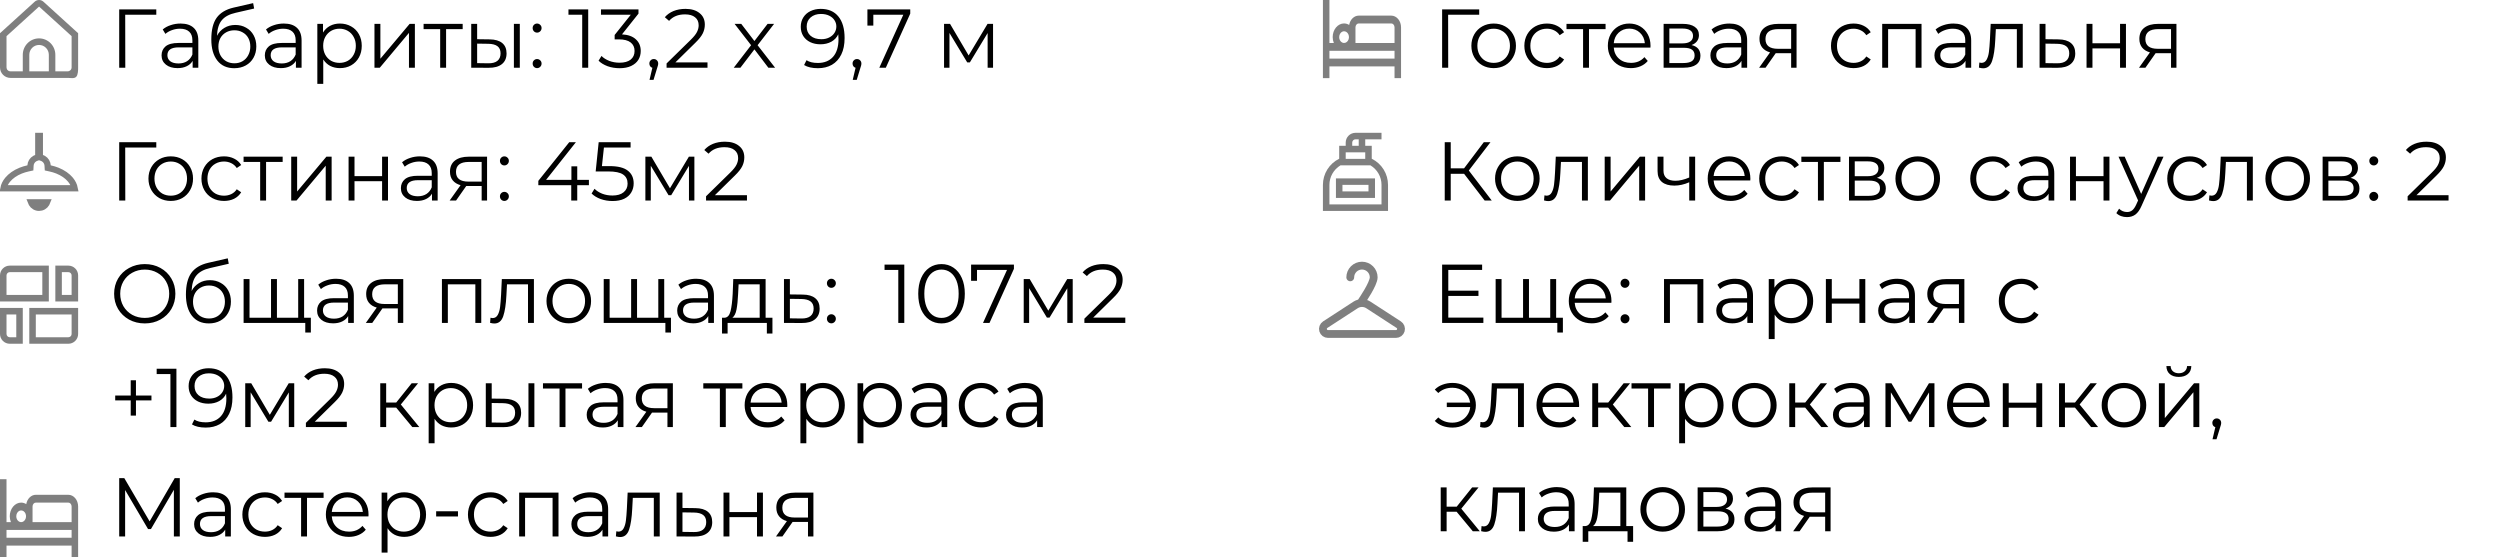 <?xml version="1.0" encoding="UTF-8"?> <svg xmlns="http://www.w3.org/2000/svg" width="480" height="107" viewBox="0 0 480 107" fill="none"><path d="M8.336 0.324C8.107 0.115 7.809 0 7.5 0C7.191 0 6.893 0.115 6.664 0.324L0 6.378V12.939C0 13.474 0.211 13.988 0.586 14.366C0.961 14.745 1.47 14.958 2 14.958H13C13.53 14.958 14.246 15.137 14.621 14.758C14.996 14.38 15 13.474 15 12.939V6.378L8.336 0.324ZM9.375 13.694H5.625V10.523C5.625 10.021 5.823 9.54 6.174 9.185C6.526 8.83 7.003 8.631 7.5 8.631C7.997 8.631 8.474 8.83 8.826 9.185C9.177 9.54 9.375 10.021 9.375 10.523V13.694ZM13.75 12.937C13.75 13.138 13.671 13.33 13.53 13.472C13.39 13.614 13.199 13.694 13 13.694H10.625V10.523C10.625 9.687 10.296 8.884 9.71 8.293C9.124 7.701 8.329 7.369 7.5 7.369C6.671 7.369 5.876 7.701 5.29 8.293C4.704 8.884 4.375 9.687 4.375 10.523V13.694H2C1.801 13.694 1.61 13.614 1.47 13.472C1.329 13.33 1.25 13.138 1.25 12.937V6.939L7.5 1.261L13.75 6.939V12.937Z" fill="black" fill-opacity="0.5"></path><path d="M30.008 2.824H24.04L24.056 13H22.888V1.8H30.008V2.824ZM34.668 4.52C35.767 4.52 36.61 4.797 37.196 5.352C37.783 5.896 38.076 6.707 38.076 7.784V13H36.988V11.688C36.732 12.125 36.354 12.467 35.852 12.712C35.362 12.957 34.775 13.08 34.092 13.08C33.154 13.08 32.407 12.856 31.852 12.408C31.298 11.96 31.02 11.368 31.02 10.632C31.02 9.917 31.276 9.341 31.788 8.904C32.311 8.467 33.138 8.248 34.268 8.248H36.94V7.736C36.94 7.011 36.738 6.461 36.332 6.088C35.927 5.704 35.335 5.512 34.556 5.512C34.023 5.512 33.511 5.603 33.02 5.784C32.53 5.955 32.108 6.195 31.756 6.504L31.244 5.656C31.671 5.293 32.183 5.016 32.78 4.824C33.378 4.621 34.007 4.52 34.668 4.52ZM34.268 12.184C34.908 12.184 35.458 12.04 35.916 11.752C36.375 11.453 36.716 11.027 36.94 10.472V9.096H34.3C32.86 9.096 32.14 9.597 32.14 10.6C32.14 11.091 32.327 11.48 32.7 11.768C33.074 12.045 33.596 12.184 34.268 12.184ZM45.18 4.792C45.959 4.792 46.652 4.968 47.26 5.32C47.879 5.661 48.359 6.147 48.7 6.776C49.042 7.395 49.212 8.104 49.212 8.904C49.212 9.725 49.031 10.456 48.668 11.096C48.316 11.725 47.82 12.216 47.18 12.568C46.54 12.92 45.804 13.096 44.972 13.096C43.575 13.096 42.492 12.605 41.724 11.624C40.956 10.643 40.572 9.288 40.572 7.56C40.572 5.757 40.914 4.376 41.596 3.416C42.29 2.456 43.367 1.805 44.828 1.464L48.604 0.6L48.796 1.64L45.244 2.456C44.039 2.723 43.154 3.197 42.588 3.88C42.023 4.552 41.714 5.549 41.66 6.872C42.002 6.221 42.476 5.715 43.084 5.352C43.692 4.979 44.391 4.792 45.18 4.792ZM45.004 12.152C45.591 12.152 46.114 12.019 46.572 11.752C47.042 11.475 47.404 11.091 47.66 10.6C47.927 10.109 48.06 9.555 48.06 8.936C48.06 8.317 47.932 7.773 47.676 7.304C47.42 6.835 47.058 6.472 46.588 6.216C46.13 5.949 45.602 5.816 45.004 5.816C44.407 5.816 43.874 5.949 43.404 6.216C42.946 6.472 42.583 6.835 42.316 7.304C42.06 7.773 41.932 8.317 41.932 8.936C41.932 9.555 42.06 10.109 42.316 10.6C42.583 11.091 42.951 11.475 43.42 11.752C43.89 12.019 44.418 12.152 45.004 12.152ZM54.496 4.52C55.595 4.52 56.438 4.797 57.024 5.352C57.611 5.896 57.904 6.707 57.904 7.784V13H56.816V11.688C56.56 12.125 56.182 12.467 55.68 12.712C55.19 12.957 54.603 13.08 53.92 13.08C52.982 13.08 52.235 12.856 51.68 12.408C51.126 11.96 50.848 11.368 50.848 10.632C50.848 9.917 51.104 9.341 51.616 8.904C52.139 8.467 52.966 8.248 54.096 8.248H56.768V7.736C56.768 7.011 56.566 6.461 56.16 6.088C55.755 5.704 55.163 5.512 54.384 5.512C53.851 5.512 53.339 5.603 52.848 5.784C52.358 5.955 51.936 6.195 51.584 6.504L51.072 5.656C51.499 5.293 52.011 5.016 52.608 4.824C53.206 4.621 53.835 4.52 54.496 4.52ZM54.096 12.184C54.736 12.184 55.286 12.04 55.744 11.752C56.203 11.453 56.544 11.027 56.768 10.472V9.096H54.128C52.688 9.096 51.968 9.597 51.968 10.6C51.968 11.091 52.155 11.48 52.528 11.768C52.902 12.045 53.424 12.184 54.096 12.184ZM65.264 4.52C66.054 4.52 66.769 4.701 67.409 5.064C68.049 5.416 68.55 5.917 68.912 6.568C69.275 7.219 69.457 7.96 69.457 8.792C69.457 9.635 69.275 10.381 68.912 11.032C68.55 11.683 68.049 12.189 67.409 12.552C66.779 12.904 66.064 13.08 65.264 13.08C64.582 13.08 63.963 12.941 63.408 12.664C62.864 12.376 62.416 11.96 62.065 11.416V16.104H60.928V4.584H62.017V6.248C62.358 5.693 62.806 5.267 63.361 4.968C63.926 4.669 64.561 4.52 65.264 4.52ZM65.184 12.072C65.771 12.072 66.305 11.939 66.784 11.672C67.264 11.395 67.638 11.005 67.904 10.504C68.182 10.003 68.32 9.432 68.32 8.792C68.32 8.152 68.182 7.587 67.904 7.096C67.638 6.595 67.264 6.205 66.784 5.928C66.305 5.651 65.771 5.512 65.184 5.512C64.587 5.512 64.049 5.651 63.569 5.928C63.099 6.205 62.726 6.595 62.449 7.096C62.182 7.587 62.048 8.152 62.048 8.792C62.048 9.432 62.182 10.003 62.449 10.504C62.726 11.005 63.099 11.395 63.569 11.672C64.049 11.939 64.587 12.072 65.184 12.072ZM71.897 4.584H73.033V11.272L78.649 4.584H79.657V13H78.521V6.312L72.921 13H71.897V4.584ZM88.833 5.592H85.649V13H84.513V5.592H81.329V4.584H88.833V5.592ZM94.011 7.56C95.067 7.571 95.873 7.805 96.427 8.264C96.982 8.723 97.259 9.384 97.259 10.248C97.259 11.144 96.961 11.832 96.363 12.312C95.766 12.792 94.913 13.027 93.803 13.016L90.475 13V4.584H91.611V7.528L94.011 7.56ZM98.667 4.584H99.803V13H98.667V4.584ZM93.739 12.152C94.518 12.163 95.105 12.008 95.499 11.688C95.905 11.357 96.107 10.877 96.107 10.248C96.107 9.629 95.91 9.171 95.515 8.872C95.121 8.573 94.529 8.419 93.739 8.408L91.611 8.376V12.12L93.739 12.152ZM103.118 6.264C102.883 6.264 102.681 6.179 102.51 6.008C102.35 5.837 102.27 5.629 102.27 5.384C102.27 5.139 102.35 4.936 102.51 4.776C102.681 4.605 102.883 4.52 103.118 4.52C103.353 4.52 103.555 4.605 103.726 4.776C103.897 4.936 103.982 5.139 103.982 5.384C103.982 5.629 103.897 5.837 103.726 6.008C103.555 6.179 103.353 6.264 103.118 6.264ZM103.118 13.08C102.883 13.08 102.681 12.995 102.51 12.824C102.35 12.653 102.27 12.445 102.27 12.2C102.27 11.955 102.35 11.752 102.51 11.592C102.681 11.421 102.883 11.336 103.118 11.336C103.353 11.336 103.555 11.421 103.726 11.592C103.897 11.752 103.982 11.955 103.982 12.2C103.982 12.445 103.897 12.653 103.726 12.824C103.555 12.995 103.353 13.08 103.118 13.08ZM112.936 1.8V13H111.784V2.824H109.144V1.8H112.936ZM119.421 6.6C120.595 6.664 121.485 6.984 122.093 7.56C122.712 8.125 123.021 8.867 123.021 9.784C123.021 10.424 122.867 10.995 122.557 11.496C122.248 11.987 121.789 12.376 121.181 12.664C120.573 12.952 119.832 13.096 118.957 13.096C118.147 13.096 117.379 12.968 116.653 12.712C115.939 12.445 115.363 12.093 114.925 11.656L115.485 10.744C115.859 11.128 116.355 11.443 116.973 11.688C117.592 11.923 118.253 12.04 118.957 12.04C119.875 12.04 120.584 11.843 121.085 11.448C121.587 11.043 121.837 10.488 121.837 9.784C121.837 9.091 121.587 8.547 121.085 8.152C120.584 7.757 119.827 7.56 118.813 7.56H118.013V6.712L121.117 2.824H115.389V1.8H122.589V2.616L119.421 6.6ZM125.525 11.336C125.77 11.336 125.973 11.421 126.133 11.592C126.293 11.752 126.373 11.955 126.373 12.2C126.373 12.328 126.351 12.467 126.309 12.616C126.277 12.765 126.223 12.936 126.149 13.128L125.477 15.336H124.709L125.253 13.016C125.082 12.963 124.943 12.867 124.837 12.728C124.73 12.579 124.677 12.403 124.677 12.2C124.677 11.955 124.757 11.752 124.917 11.592C125.077 11.421 125.279 11.336 125.525 11.336ZM135.839 11.976V13H127.983V12.184L132.639 7.624C133.226 7.048 133.621 6.552 133.823 6.136C134.037 5.709 134.143 5.283 134.143 4.856C134.143 4.195 133.914 3.683 133.455 3.32C133.007 2.947 132.362 2.76 131.519 2.76C130.207 2.76 129.189 3.176 128.463 4.008L127.647 3.304C128.085 2.792 128.639 2.397 129.311 2.12C129.994 1.843 130.762 1.704 131.615 1.704C132.757 1.704 133.658 1.976 134.319 2.52C134.991 3.053 135.327 3.789 135.327 4.728C135.327 5.304 135.199 5.859 134.943 6.392C134.687 6.925 134.202 7.539 133.487 8.232L129.679 11.976H135.839ZM147.521 13L144.849 9.48L142.161 13H140.881L144.209 8.68L141.041 4.584H142.321L144.849 7.88L147.377 4.584H148.625L145.457 8.68L148.817 13H147.521ZM157.57 1.704C159.053 1.704 160.189 2.195 160.978 3.176C161.767 4.147 162.162 5.523 162.162 7.304C162.162 8.552 161.949 9.608 161.522 10.472C161.095 11.336 160.498 11.992 159.73 12.44C158.962 12.877 158.066 13.096 157.042 13.096C155.933 13.096 155.047 12.893 154.386 12.488L154.85 11.56C155.383 11.912 156.109 12.088 157.026 12.088C158.263 12.088 159.234 11.699 159.938 10.92C160.642 10.131 160.994 8.989 160.994 7.496C160.994 7.219 160.978 6.915 160.946 6.584C160.669 7.192 160.226 7.667 159.618 8.008C159.01 8.339 158.311 8.504 157.522 8.504C156.786 8.504 156.13 8.365 155.554 8.088C154.989 7.811 154.546 7.421 154.226 6.92C153.906 6.408 153.746 5.816 153.746 5.144C153.746 4.461 153.911 3.859 154.242 3.336C154.573 2.813 155.026 2.413 155.602 2.136C156.189 1.848 156.845 1.704 157.57 1.704ZM157.698 7.528C158.263 7.528 158.759 7.421 159.186 7.208C159.623 6.995 159.965 6.701 160.21 6.328C160.455 5.955 160.578 5.539 160.578 5.08C160.578 4.653 160.461 4.259 160.226 3.896C160.002 3.533 159.666 3.24 159.218 3.016C158.77 2.792 158.237 2.68 157.618 2.68C156.807 2.68 156.146 2.904 155.634 3.352C155.133 3.789 154.882 4.376 154.882 5.112C154.882 5.848 155.133 6.435 155.634 6.872C156.146 7.309 156.834 7.528 157.698 7.528ZM164.54 11.336C164.785 11.336 164.988 11.421 165.148 11.592C165.308 11.752 165.388 11.955 165.388 12.2C165.388 12.328 165.367 12.467 165.324 12.616C165.292 12.765 165.239 12.936 165.164 13.128L164.492 15.336H163.724L164.268 13.016C164.097 12.963 163.959 12.867 163.852 12.728C163.745 12.579 163.692 12.403 163.692 12.2C163.692 11.955 163.772 11.752 163.932 11.592C164.092 11.421 164.295 11.336 164.54 11.336ZM174.767 1.8V2.616L170.079 13H168.831L173.439 2.824H167.679V4.92H166.543V1.8H174.767ZM190.665 4.584V13H189.625V6.344L186.217 11.976H185.705L182.297 6.328V13H181.257V4.584H182.409L185.977 10.648L189.609 4.584H190.665Z" fill="black"></path><path d="M6.948 30.322L7.35 30.181V29.756V26.1H7.65V29.757V30.184L8.054 30.324C8.148 30.357 8.24 30.398 8.327 30.447C8.562 30.584 8.76 30.777 8.903 31.009C9.046 31.242 9.129 31.507 9.145 31.78L9.171 32.236L9.617 32.333C10.11 32.439 10.582 32.582 11.026 32.76C12.091 33.19 12.949 33.799 13.533 34.506C13.962 35.027 14.23 35.585 14.341 36.15H0.659C0.77 35.585 1.038 35.027 1.467 34.506C2.051 33.799 2.909 33.19 3.974 32.76C4.418 32.582 4.891 32.438 5.384 32.331L5.831 32.234L5.857 31.779C5.872 31.506 5.955 31.241 6.098 31.009C6.241 30.777 6.439 30.583 6.674 30.446C6.762 30.397 6.853 30.355 6.948 30.322ZM6.071 39.075C6.029 39.003 5.993 38.927 5.963 38.85H9.037C9.007 38.927 8.971 39.003 8.929 39.075C8.784 39.326 8.576 39.534 8.325 39.679C8.074 39.824 7.79 39.9 7.5 39.9C7.21 39.9 6.926 39.824 6.675 39.679C6.424 39.534 6.216 39.326 6.071 39.075Z" stroke="black" stroke-opacity="0.5" stroke-width="1.2"></path><path d="M30.008 28.324H24.04L24.056 38.5H22.888V27.3H30.008V28.324ZM32.791 38.58C31.98 38.58 31.25 38.399 30.599 38.036C29.948 37.663 29.436 37.151 29.063 36.5C28.69 35.849 28.503 35.113 28.503 34.292C28.503 33.471 28.69 32.735 29.063 32.084C29.436 31.433 29.948 30.927 30.599 30.564C31.25 30.201 31.98 30.02 32.791 30.02C33.602 30.02 34.333 30.201 34.983 30.564C35.634 30.927 36.141 31.433 36.503 32.084C36.877 32.735 37.063 33.471 37.063 34.292C37.063 35.113 36.877 35.849 36.503 36.5C36.141 37.151 35.634 37.663 34.983 38.036C34.333 38.399 33.602 38.58 32.791 38.58ZM32.791 37.572C33.389 37.572 33.922 37.439 34.391 37.172C34.871 36.895 35.245 36.505 35.511 36.004C35.778 35.503 35.911 34.932 35.911 34.292C35.911 33.652 35.778 33.081 35.511 32.58C35.245 32.079 34.871 31.695 34.391 31.428C33.922 31.151 33.389 31.012 32.791 31.012C32.194 31.012 31.655 31.151 31.175 31.428C30.706 31.695 30.332 32.079 30.055 32.58C29.788 33.081 29.655 33.652 29.655 34.292C29.655 34.932 29.788 35.503 30.055 36.004C30.332 36.505 30.706 36.895 31.175 37.172C31.655 37.439 32.194 37.572 32.791 37.572ZM43.011 38.58C42.179 38.58 41.432 38.399 40.771 38.036C40.12 37.673 39.608 37.167 39.235 36.516C38.862 35.855 38.675 35.113 38.675 34.292C38.675 33.471 38.862 32.735 39.235 32.084C39.608 31.433 40.12 30.927 40.771 30.564C41.432 30.201 42.179 30.02 43.011 30.02C43.736 30.02 44.382 30.164 44.947 30.452C45.523 30.729 45.976 31.14 46.307 31.684L45.459 32.26C45.182 31.844 44.83 31.535 44.403 31.332C43.976 31.119 43.512 31.012 43.011 31.012C42.403 31.012 41.854 31.151 41.363 31.428C40.883 31.695 40.504 32.079 40.227 32.58C39.96 33.081 39.827 33.652 39.827 34.292C39.827 34.943 39.96 35.519 40.227 36.02C40.504 36.511 40.883 36.895 41.363 37.172C41.854 37.439 42.403 37.572 43.011 37.572C43.512 37.572 43.976 37.471 44.403 37.268C44.83 37.065 45.182 36.756 45.459 36.34L46.307 36.916C45.976 37.46 45.523 37.876 44.947 38.164C44.371 38.441 43.726 38.58 43.011 38.58ZM54.27 31.092H51.086V38.5H49.95V31.092H46.766V30.084H54.27V31.092ZM55.913 30.084H57.049V36.772L62.665 30.084H63.673V38.5H62.537V31.812L56.937 38.5H55.913V30.084ZM66.928 30.084H68.064V33.812H73.361V30.084H74.496V38.5H73.361V34.788H68.064V38.5H66.928V30.084ZM80.621 30.02C81.72 30.02 82.563 30.297 83.149 30.852C83.736 31.396 84.029 32.207 84.029 33.284V38.5H82.941V37.188C82.685 37.625 82.307 37.967 81.805 38.212C81.315 38.457 80.728 38.58 80.045 38.58C79.107 38.58 78.36 38.356 77.805 37.908C77.251 37.46 76.973 36.868 76.973 36.132C76.973 35.417 77.229 34.841 77.741 34.404C78.264 33.967 79.091 33.748 80.221 33.748H82.893V33.236C82.893 32.511 82.691 31.961 82.285 31.588C81.88 31.204 81.288 31.012 80.509 31.012C79.976 31.012 79.464 31.103 78.973 31.284C78.483 31.455 78.061 31.695 77.709 32.004L77.197 31.156C77.624 30.793 78.136 30.516 78.733 30.324C79.331 30.121 79.96 30.02 80.621 30.02ZM80.221 37.684C80.861 37.684 81.411 37.54 81.869 37.252C82.328 36.953 82.669 36.527 82.893 35.972V34.596H80.253C78.813 34.596 78.093 35.097 78.093 36.1C78.093 36.591 78.28 36.98 78.653 37.268C79.027 37.545 79.549 37.684 80.221 37.684ZM93.517 30.084V38.5H92.478V35.716H89.838H89.517L87.566 38.5H86.334L88.43 35.556C87.779 35.375 87.278 35.065 86.925 34.628C86.573 34.191 86.397 33.636 86.397 32.964C86.397 32.025 86.718 31.311 87.358 30.82C87.998 30.329 88.872 30.084 89.981 30.084H93.517ZM87.549 32.996C87.549 34.244 88.344 34.868 89.933 34.868H92.478V31.092H90.013C88.371 31.092 87.549 31.727 87.549 32.996ZM96.837 31.764C96.602 31.764 96.399 31.679 96.229 31.508C96.069 31.337 95.989 31.129 95.989 30.884C95.989 30.639 96.069 30.436 96.229 30.276C96.399 30.105 96.602 30.02 96.837 30.02C97.071 30.02 97.274 30.105 97.445 30.276C97.615 30.436 97.701 30.639 97.701 30.884C97.701 31.129 97.615 31.337 97.445 31.508C97.274 31.679 97.071 31.764 96.837 31.764ZM96.837 38.58C96.602 38.58 96.399 38.495 96.229 38.324C96.069 38.153 95.989 37.945 95.989 37.7C95.989 37.455 96.069 37.252 96.229 37.092C96.399 36.921 96.602 36.836 96.837 36.836C97.071 36.836 97.274 36.921 97.445 37.092C97.615 37.252 97.701 37.455 97.701 37.7C97.701 37.945 97.615 38.153 97.445 38.324C97.274 38.495 97.071 38.58 96.837 38.58ZM113.071 35.556H110.831V38.5H109.679V35.556H103.359V34.724L109.295 27.3H110.575L104.847 34.532H109.711V31.94H110.831V34.532H113.071V35.556ZM117.01 31.892C118.632 31.892 119.81 32.185 120.546 32.772C121.293 33.348 121.666 34.159 121.666 35.204C121.666 35.855 121.512 36.436 121.202 36.948C120.904 37.46 120.45 37.865 119.842 38.164C119.234 38.452 118.488 38.596 117.602 38.596C116.802 38.596 116.04 38.468 115.314 38.212C114.6 37.945 114.024 37.593 113.586 37.156L114.146 36.244C114.52 36.628 115.01 36.943 115.618 37.188C116.226 37.423 116.882 37.54 117.586 37.54C118.514 37.54 119.229 37.332 119.73 36.916C120.242 36.5 120.498 35.945 120.498 35.252C120.498 34.484 120.21 33.903 119.634 33.508C119.069 33.113 118.109 32.916 116.754 32.916H114.37L114.946 27.3H121.074V28.324H115.954L115.57 31.892H117.01ZM133.321 30.084V38.5H132.281V31.844L128.873 37.476H128.361L124.953 31.828V38.5H123.913V30.084H125.065L128.633 36.148L132.265 30.084H133.321ZM143.418 37.476V38.5H135.562V37.684L140.218 33.124C140.804 32.548 141.199 32.052 141.402 31.636C141.615 31.209 141.722 30.783 141.722 30.356C141.722 29.695 141.492 29.183 141.034 28.82C140.586 28.447 139.94 28.26 139.098 28.26C137.786 28.26 136.767 28.676 136.042 29.508L135.226 28.804C135.663 28.292 136.218 27.897 136.89 27.62C137.572 27.343 138.34 27.204 139.194 27.204C140.335 27.204 141.236 27.476 141.898 28.02C142.57 28.553 142.906 29.289 142.906 30.228C142.906 30.804 142.778 31.359 142.522 31.892C142.266 32.425 141.78 33.039 141.066 33.732L137.258 37.476H143.418Z" fill="black"></path><path d="M8.125 52.25V56.625H1.25V52.875C1.25 52.709 1.316 52.55 1.433 52.433C1.55 52.316 1.709 52.25 1.875 52.25H8.125ZM9.375 51H1.875C1.378 51 0.901 51.197 0.549 51.549C0.198 51.901 0 52.378 0 52.875L0 57.875H9.375V51Z" fill="black" fill-opacity="0.5"></path><path d="M13.125 52.25C13.291 52.25 13.45 52.316 13.567 52.433C13.684 52.55 13.75 52.709 13.75 52.875V56.625H11.875V52.25H13.125ZM13.125 51H10.625V57.875H15V52.875C15 52.378 14.802 51.901 14.451 51.549C14.099 51.197 13.622 51 13.125 51V51Z" fill="black" fill-opacity="0.5"></path><path d="M3.125 60.375V64.75H1.875C1.709 64.75 1.55 64.684 1.433 64.567C1.316 64.45 1.25 64.291 1.25 64.125V60.375H3.125ZM4.375 59.125H0V64.125C0 64.622 0.198 65.099 0.549 65.451C0.901 65.802 1.378 66 1.875 66H4.375V59.125Z" fill="black" fill-opacity="0.5"></path><path d="M13.75 60.375V64.125C13.75 64.291 13.684 64.45 13.567 64.567C13.45 64.684 13.291 64.75 13.125 64.75H6.875V60.375H13.75ZM15 59.125H5.625V66H13.125C13.622 66 14.099 65.802 14.451 65.451C14.802 65.099 15 64.622 15 64.125V59.125Z" fill="black" fill-opacity="0.5"></path><path d="M27.8 62.096C26.691 62.096 25.683 61.851 24.776 61.36C23.88 60.859 23.176 60.176 22.664 59.312C22.163 58.448 21.912 57.477 21.912 56.4C21.912 55.323 22.163 54.352 22.664 53.488C23.176 52.624 23.88 51.947 24.776 51.456C25.683 50.955 26.691 50.704 27.8 50.704C28.909 50.704 29.907 50.949 30.792 51.44C31.688 51.931 32.392 52.613 32.904 53.488C33.416 54.352 33.672 55.323 33.672 56.4C33.672 57.477 33.416 58.453 32.904 59.328C32.392 60.192 31.688 60.869 30.792 61.36C29.907 61.851 28.909 62.096 27.8 62.096ZM27.8 61.04C28.685 61.04 29.485 60.843 30.2 60.448C30.915 60.043 31.475 59.488 31.88 58.784C32.285 58.069 32.488 57.275 32.488 56.4C32.488 55.525 32.285 54.736 31.88 54.032C31.475 53.317 30.915 52.763 30.2 52.368C29.485 51.963 28.685 51.76 27.8 51.76C26.915 51.76 26.109 51.963 25.384 52.368C24.669 52.763 24.104 53.317 23.688 54.032C23.283 54.736 23.08 55.525 23.08 56.4C23.08 57.275 23.283 58.069 23.688 58.784C24.104 59.488 24.669 60.043 25.384 60.448C26.109 60.843 26.915 61.04 27.8 61.04ZM40.305 53.792C41.084 53.792 41.777 53.968 42.385 54.32C43.004 54.661 43.484 55.147 43.825 55.776C44.167 56.395 44.337 57.104 44.337 57.904C44.337 58.725 44.156 59.456 43.793 60.096C43.441 60.725 42.945 61.216 42.305 61.568C41.665 61.92 40.929 62.096 40.097 62.096C38.7 62.096 37.617 61.605 36.849 60.624C36.081 59.643 35.697 58.288 35.697 56.56C35.697 54.757 36.039 53.376 36.721 52.416C37.415 51.456 38.492 50.805 39.953 50.464L43.729 49.6L43.921 50.64L40.369 51.456C39.164 51.723 38.279 52.197 37.713 52.88C37.148 53.552 36.839 54.549 36.785 55.872C37.127 55.221 37.601 54.715 38.209 54.352C38.817 53.979 39.516 53.792 40.305 53.792ZM40.129 61.152C40.716 61.152 41.239 61.019 41.697 60.752C42.167 60.475 42.529 60.091 42.785 59.6C43.052 59.109 43.185 58.555 43.185 57.936C43.185 57.317 43.057 56.773 42.801 56.304C42.545 55.835 42.183 55.472 41.713 55.216C41.255 54.949 40.727 54.816 40.129 54.816C39.532 54.816 38.999 54.949 38.529 55.216C38.071 55.472 37.708 55.835 37.441 56.304C37.185 56.773 37.057 57.317 37.057 57.936C37.057 58.555 37.185 59.109 37.441 59.6C37.708 60.091 38.076 60.475 38.545 60.752C39.015 61.019 39.543 61.152 40.129 61.152ZM58.388 53.584V62H46.772V53.584H47.908V61.008H52.036V53.584H53.172V61.008H57.252V53.584H58.388ZM59.684 61.008V63.84H58.612V62H57.188V61.008H59.684ZM64.528 53.52C65.626 53.52 66.469 53.797 67.056 54.352C67.642 54.896 67.936 55.707 67.936 56.784V62H66.848V60.688C66.592 61.125 66.213 61.467 65.712 61.712C65.221 61.957 64.634 62.08 63.952 62.08C63.013 62.08 62.266 61.856 61.712 61.408C61.157 60.96 60.88 60.368 60.88 59.632C60.88 58.917 61.136 58.341 61.648 57.904C62.17 57.467 62.997 57.248 64.128 57.248H66.8V56.736C66.8 56.011 66.597 55.461 66.192 55.088C65.786 54.704 65.194 54.512 64.416 54.512C63.882 54.512 63.37 54.603 62.88 54.784C62.389 54.955 61.968 55.195 61.616 55.504L61.104 54.656C61.53 54.293 62.042 54.016 62.64 53.824C63.237 53.621 63.866 53.52 64.528 53.52ZM64.128 61.184C64.768 61.184 65.317 61.04 65.776 60.752C66.234 60.453 66.576 60.027 66.8 59.472V58.096H64.16C62.72 58.096 62 58.597 62 59.6C62 60.091 62.186 60.48 62.56 60.768C62.933 61.045 63.456 61.184 64.128 61.184ZM77.424 53.584V62H76.384V59.216H73.744H73.424L71.472 62H70.24L72.336 59.056C71.685 58.875 71.184 58.565 70.832 58.128C70.48 57.691 70.304 57.136 70.304 56.464C70.304 55.525 70.624 54.811 71.264 54.32C71.904 53.829 72.778 53.584 73.888 53.584H77.424ZM71.456 56.496C71.456 57.744 72.25 58.368 73.84 58.368H76.384V54.592H73.92C72.277 54.592 71.456 55.227 71.456 56.496ZM92.402 53.584V62H91.266V54.592H85.986V62H84.85V53.584H92.402ZM102.512 53.584V62H101.376V54.592H97.344L97.232 56.672C97.146 58.421 96.944 59.765 96.624 60.704C96.304 61.643 95.733 62.112 94.912 62.112C94.688 62.112 94.416 62.069 94.096 61.984L94.176 61.008C94.368 61.051 94.501 61.072 94.576 61.072C95.013 61.072 95.344 60.869 95.568 60.464C95.792 60.059 95.941 59.557 96.016 58.96C96.09 58.363 96.154 57.573 96.208 56.592L96.352 53.584H102.512ZM109.213 62.08C108.402 62.08 107.672 61.899 107.021 61.536C106.37 61.163 105.858 60.651 105.485 60C105.112 59.349 104.925 58.613 104.925 57.792C104.925 56.971 105.112 56.235 105.485 55.584C105.858 54.933 106.37 54.427 107.021 54.064C107.672 53.701 108.402 53.52 109.213 53.52C110.024 53.52 110.754 53.701 111.405 54.064C112.056 54.427 112.562 54.933 112.925 55.584C113.298 56.235 113.485 56.971 113.485 57.792C113.485 58.613 113.298 59.349 112.925 60C112.562 60.651 112.056 61.163 111.405 61.536C110.754 61.899 110.024 62.08 109.213 62.08ZM109.213 61.072C109.81 61.072 110.344 60.939 110.813 60.672C111.293 60.395 111.666 60.005 111.933 59.504C112.2 59.003 112.333 58.432 112.333 57.792C112.333 57.152 112.2 56.581 111.933 56.08C111.666 55.579 111.293 55.195 110.813 54.928C110.344 54.651 109.81 54.512 109.213 54.512C108.616 54.512 108.077 54.651 107.597 54.928C107.128 55.195 106.754 55.579 106.477 56.08C106.21 56.581 106.077 57.152 106.077 57.792C106.077 58.432 106.21 59.003 106.477 59.504C106.754 60.005 107.128 60.395 107.597 60.672C108.077 60.939 108.616 61.072 109.213 61.072ZM127.529 53.584V62H115.913V53.584H117.049V61.008H121.177V53.584H122.313V61.008H126.393V53.584H127.529ZM128.825 61.008V63.84H127.753V62H126.329V61.008H128.825ZM133.668 53.52C134.767 53.52 135.61 53.797 136.196 54.352C136.783 54.896 137.076 55.707 137.076 56.784V62H135.988V60.688C135.732 61.125 135.354 61.467 134.852 61.712C134.362 61.957 133.775 62.08 133.092 62.08C132.154 62.08 131.407 61.856 130.852 61.408C130.298 60.96 130.02 60.368 130.02 59.632C130.02 58.917 130.276 58.341 130.788 57.904C131.311 57.467 132.138 57.248 133.268 57.248H135.94V56.736C135.94 56.011 135.738 55.461 135.332 55.088C134.927 54.704 134.335 54.512 133.556 54.512C133.023 54.512 132.511 54.603 132.02 54.784C131.53 54.955 131.108 55.195 130.756 55.504L130.244 54.656C130.671 54.293 131.183 54.016 131.78 53.824C132.378 53.621 133.007 53.52 133.668 53.52ZM133.268 61.184C133.908 61.184 134.458 61.04 134.916 60.752C135.375 60.453 135.716 60.027 135.94 59.472V58.096H133.3C131.86 58.096 131.14 58.597 131.14 59.6C131.14 60.091 131.327 60.48 131.7 60.768C132.074 61.045 132.596 61.184 133.268 61.184ZM148.308 61.008V64.032H147.236V62H139.7V64.032H138.628V61.008H139.108C139.674 60.976 140.058 60.56 140.26 59.76C140.463 58.96 140.602 57.84 140.676 56.4L140.788 53.584H146.996V61.008H148.308ZM141.716 56.464C141.663 57.659 141.562 58.645 141.412 59.424C141.263 60.192 140.996 60.72 140.612 61.008H145.86V54.592H141.812L141.716 56.464ZM154.138 56.56C155.194 56.571 155.994 56.805 156.538 57.264C157.093 57.723 157.37 58.384 157.37 59.248C157.37 60.144 157.072 60.832 156.474 61.312C155.888 61.792 155.034 62.027 153.914 62.016L150.522 62V53.584H151.658V56.528L154.138 56.56ZM153.85 61.152C154.629 61.163 155.216 61.008 155.61 60.688C156.016 60.357 156.218 59.877 156.218 59.248C156.218 58.629 156.021 58.171 155.626 57.872C155.232 57.573 154.64 57.419 153.85 57.408L151.658 57.376V61.12L153.85 61.152ZM159.618 55.264C159.383 55.264 159.181 55.179 159.01 55.008C158.85 54.837 158.77 54.629 158.77 54.384C158.77 54.139 158.85 53.936 159.01 53.776C159.181 53.605 159.383 53.52 159.618 53.52C159.853 53.52 160.055 53.605 160.226 53.776C160.397 53.936 160.482 54.139 160.482 54.384C160.482 54.629 160.397 54.837 160.226 55.008C160.055 55.179 159.853 55.264 159.618 55.264ZM159.618 62.08C159.383 62.08 159.181 61.995 159.01 61.824C158.85 61.653 158.77 61.445 158.77 61.2C158.77 60.955 158.85 60.752 159.01 60.592C159.181 60.421 159.383 60.336 159.618 60.336C159.853 60.336 160.055 60.421 160.226 60.592C160.397 60.752 160.482 60.955 160.482 61.2C160.482 61.445 160.397 61.653 160.226 61.824C160.055 61.995 159.853 62.08 159.618 62.08ZM173.624 50.8V62H172.472V51.824H169.832V50.8H173.624ZM180.765 62.096C179.901 62.096 179.127 61.867 178.445 61.408C177.773 60.949 177.245 60.293 176.861 59.44C176.487 58.576 176.301 57.563 176.301 56.4C176.301 55.237 176.487 54.229 176.861 53.376C177.245 52.512 177.773 51.851 178.445 51.392C179.127 50.933 179.901 50.704 180.765 50.704C181.629 50.704 182.397 50.933 183.069 51.392C183.751 51.851 184.285 52.512 184.669 53.376C185.053 54.229 185.245 55.237 185.245 56.4C185.245 57.563 185.053 58.576 184.669 59.44C184.285 60.293 183.751 60.949 183.069 61.408C182.397 61.867 181.629 62.096 180.765 62.096ZM180.765 61.04C181.415 61.04 181.986 60.859 182.477 60.496C182.978 60.133 183.367 59.605 183.645 58.912C183.922 58.219 184.061 57.381 184.061 56.4C184.061 55.419 183.922 54.581 183.645 53.888C183.367 53.195 182.978 52.667 182.477 52.304C181.986 51.941 181.415 51.76 180.765 51.76C180.114 51.76 179.538 51.941 179.037 52.304C178.546 52.667 178.162 53.195 177.885 53.888C177.607 54.581 177.469 55.419 177.469 56.4C177.469 57.381 177.607 58.219 177.885 58.912C178.162 59.605 178.546 60.133 179.037 60.496C179.538 60.859 180.114 61.04 180.765 61.04ZM194.674 50.8V51.616L189.986 62H188.738L193.346 51.824H187.586V53.92H186.45V50.8H194.674ZM205.962 53.584V62H204.922V55.344L201.514 60.976H201.002L197.594 55.328V62H196.554V53.584H197.706L201.274 59.648L204.906 53.584H205.962ZM216.058 60.976V62H208.202V61.184L212.858 56.624C213.445 56.048 213.839 55.552 214.042 55.136C214.255 54.709 214.362 54.283 214.362 53.856C214.362 53.195 214.133 52.683 213.674 52.32C213.226 51.947 212.581 51.76 211.738 51.76C210.426 51.76 209.407 52.176 208.682 53.008L207.866 52.304C208.303 51.792 208.858 51.397 209.53 51.12C210.213 50.843 210.981 50.704 211.834 50.704C212.975 50.704 213.877 50.976 214.538 51.52C215.21 52.053 215.546 52.789 215.546 53.728C215.546 54.304 215.418 54.859 215.162 55.392C214.906 55.925 214.421 56.539 213.706 57.232L209.898 60.976H216.058ZM29.08 76.88H26.104V79.792H25.096V76.88H22.12V75.936H25.096V73.008H26.104V75.936H29.08V76.88ZM33.873 70.8V82H32.721V71.824H30.081V70.8H33.873ZM40.039 70.704C41.521 70.704 42.657 71.195 43.447 72.176C44.236 73.147 44.631 74.523 44.631 76.304C44.631 77.552 44.417 78.608 43.991 79.472C43.564 80.336 42.967 80.992 42.199 81.44C41.431 81.877 40.535 82.096 39.511 82.096C38.401 82.096 37.516 81.893 36.855 81.488L37.319 80.56C37.852 80.912 38.577 81.088 39.495 81.088C40.732 81.088 41.703 80.699 42.407 79.92C43.111 79.131 43.463 77.989 43.463 76.496C43.463 76.219 43.447 75.915 43.415 75.584C43.137 76.192 42.695 76.667 42.087 77.008C41.479 77.339 40.78 77.504 39.991 77.504C39.255 77.504 38.599 77.365 38.023 77.088C37.457 76.811 37.015 76.421 36.695 75.92C36.375 75.408 36.215 74.816 36.215 74.144C36.215 73.461 36.38 72.859 36.711 72.336C37.041 71.813 37.495 71.413 38.071 71.136C38.657 70.848 39.313 70.704 40.039 70.704ZM40.167 76.528C40.732 76.528 41.228 76.421 41.655 76.208C42.092 75.995 42.433 75.701 42.679 75.328C42.924 74.955 43.047 74.539 43.047 74.08C43.047 73.653 42.929 73.259 42.695 72.896C42.471 72.533 42.135 72.24 41.687 72.016C41.239 71.792 40.705 71.68 40.087 71.68C39.276 71.68 38.615 71.904 38.103 72.352C37.601 72.789 37.351 73.376 37.351 74.112C37.351 74.848 37.601 75.435 38.103 75.872C38.615 76.309 39.303 76.528 40.167 76.528ZM56.493 73.584V82H55.453V75.344L52.045 80.976H51.533L48.125 75.328V82H47.085V73.584H48.237L51.805 79.648L55.437 73.584H56.493ZM66.589 80.976V82H58.733V81.184L63.389 76.624C63.976 76.048 64.371 75.552 64.573 75.136C64.787 74.709 64.893 74.283 64.893 73.856C64.893 73.195 64.664 72.683 64.205 72.32C63.757 71.947 63.112 71.76 62.269 71.76C60.957 71.76 59.939 72.176 59.213 73.008L58.397 72.304C58.835 71.792 59.389 71.397 60.061 71.12C60.744 70.843 61.512 70.704 62.365 70.704C63.507 70.704 64.408 70.976 65.069 71.52C65.741 72.053 66.077 72.789 66.077 73.728C66.077 74.304 65.949 74.859 65.693 75.392C65.437 75.925 64.952 76.539 64.237 77.232L60.429 80.976H66.589ZM76.063 78.256H74.143V82H73.007V73.584H74.143V77.28H76.079L79.039 73.584H80.271L76.959 77.664L80.511 82H79.167L76.063 78.256ZM86.639 73.52C87.429 73.52 88.144 73.701 88.784 74.064C89.424 74.416 89.925 74.917 90.287 75.568C90.65 76.219 90.832 76.96 90.832 77.792C90.832 78.635 90.65 79.381 90.287 80.032C89.925 80.683 89.424 81.189 88.784 81.552C88.154 81.904 87.439 82.08 86.639 82.08C85.957 82.08 85.338 81.941 84.784 81.664C84.24 81.376 83.791 80.96 83.439 80.416V85.104H82.303V73.584H83.391V75.248C83.733 74.693 84.181 74.267 84.736 73.968C85.301 73.669 85.936 73.52 86.639 73.52ZM86.559 81.072C87.146 81.072 87.68 80.939 88.159 80.672C88.639 80.395 89.013 80.005 89.279 79.504C89.557 79.003 89.695 78.432 89.695 77.792C89.695 77.152 89.557 76.587 89.279 76.096C89.013 75.595 88.639 75.205 88.159 74.928C87.68 74.651 87.146 74.512 86.559 74.512C85.962 74.512 85.424 74.651 84.944 74.928C84.474 75.205 84.101 75.595 83.823 76.096C83.557 76.587 83.424 77.152 83.424 77.792C83.424 78.432 83.557 79.003 83.823 79.504C84.101 80.005 84.474 80.395 84.944 80.672C85.424 80.939 85.962 81.072 86.559 81.072ZM96.808 76.56C97.864 76.571 98.67 76.805 99.224 77.264C99.779 77.723 100.056 78.384 100.056 79.248C100.056 80.144 99.758 80.832 99.16 81.312C98.563 81.792 97.71 82.027 96.6 82.016L93.272 82V73.584H94.408V76.528L96.808 76.56ZM101.464 73.584H102.6V82H101.464V73.584ZM96.536 81.152C97.315 81.163 97.902 81.008 98.296 80.688C98.702 80.357 98.904 79.877 98.904 79.248C98.904 78.629 98.707 78.171 98.312 77.872C97.918 77.573 97.326 77.419 96.536 77.408L94.408 77.376V81.12L96.536 81.152ZM111.755 74.592H108.571V82H107.435V74.592H104.251V73.584H111.755V74.592ZM116.293 73.52C117.392 73.52 118.235 73.797 118.821 74.352C119.408 74.896 119.701 75.707 119.701 76.784V82H118.613V80.688C118.357 81.125 117.979 81.467 117.477 81.712C116.987 81.957 116.4 82.08 115.717 82.08C114.779 82.08 114.032 81.856 113.477 81.408C112.923 80.96 112.645 80.368 112.645 79.632C112.645 78.917 112.901 78.341 113.413 77.904C113.936 77.467 114.763 77.248 115.893 77.248H118.565V76.736C118.565 76.011 118.363 75.461 117.957 75.088C117.552 74.704 116.96 74.512 116.181 74.512C115.648 74.512 115.136 74.603 114.645 74.784C114.155 74.955 113.733 75.195 113.381 75.504L112.869 74.656C113.296 74.293 113.808 74.016 114.405 73.824C115.003 73.621 115.632 73.52 116.293 73.52ZM115.893 81.184C116.533 81.184 117.083 81.04 117.541 80.752C118 80.453 118.341 80.027 118.565 79.472V78.096H115.925C114.485 78.096 113.765 78.597 113.765 79.6C113.765 80.091 113.952 80.48 114.325 80.768C114.699 81.045 115.221 81.184 115.893 81.184ZM129.189 73.584V82H128.149V79.216H125.509H125.189L123.237 82H122.005L124.101 79.056C123.451 78.875 122.949 78.565 122.597 78.128C122.245 77.691 122.069 77.136 122.069 76.464C122.069 75.525 122.389 74.811 123.029 74.32C123.669 73.829 124.544 73.584 125.653 73.584H129.189ZM123.221 76.496C123.221 77.744 124.016 78.368 125.605 78.368H128.149V74.592H125.685C124.043 74.592 123.221 75.227 123.221 76.496ZM142.536 74.592H139.352V82H138.216V74.592H135.032V73.584H142.536V74.592ZM151.148 78.144H144.108C144.172 79.019 144.508 79.728 145.116 80.272C145.724 80.805 146.492 81.072 147.42 81.072C147.943 81.072 148.423 80.981 148.86 80.8C149.297 80.608 149.676 80.331 149.996 79.968L150.636 80.704C150.263 81.152 149.793 81.493 149.228 81.728C148.673 81.963 148.06 82.08 147.388 82.08C146.524 82.08 145.756 81.899 145.084 81.536C144.423 81.163 143.905 80.651 143.532 80C143.159 79.349 142.972 78.613 142.972 77.792C142.972 76.971 143.148 76.235 143.5 75.584C143.863 74.933 144.353 74.427 144.972 74.064C145.601 73.701 146.305 73.52 147.084 73.52C147.863 73.52 148.561 73.701 149.18 74.064C149.799 74.427 150.284 74.933 150.636 75.584C150.988 76.224 151.164 76.96 151.164 77.792L151.148 78.144ZM147.084 74.496C146.273 74.496 145.591 74.757 145.036 75.28C144.492 75.792 144.183 76.464 144.108 77.296H150.076C150.001 76.464 149.687 75.792 149.132 75.28C148.588 74.757 147.905 74.496 147.084 74.496ZM158.015 73.52C158.804 73.52 159.519 73.701 160.159 74.064C160.799 74.416 161.3 74.917 161.663 75.568C162.025 76.219 162.207 76.96 162.207 77.792C162.207 78.635 162.025 79.381 161.663 80.032C161.3 80.683 160.799 81.189 160.159 81.552C159.529 81.904 158.815 82.08 158.015 82.08C157.332 82.08 156.713 81.941 156.159 81.664C155.615 81.376 155.167 80.96 154.815 80.416V85.104H153.679V73.584H154.767V75.248C155.108 74.693 155.556 74.267 156.111 73.968C156.676 73.669 157.311 73.52 158.015 73.52ZM157.935 81.072C158.521 81.072 159.055 80.939 159.535 80.672C160.015 80.395 160.388 80.005 160.655 79.504C160.932 79.003 161.071 78.432 161.071 77.792C161.071 77.152 160.932 76.587 160.655 76.096C160.388 75.595 160.015 75.205 159.535 74.928C159.055 74.651 158.521 74.512 157.935 74.512C157.337 74.512 156.799 74.651 156.319 74.928C155.849 75.205 155.476 75.595 155.199 76.096C154.932 76.587 154.799 77.152 154.799 77.792C154.799 78.432 154.932 79.003 155.199 79.504C155.476 80.005 155.849 80.395 156.319 80.672C156.799 80.939 157.337 81.072 157.935 81.072ZM168.983 73.52C169.773 73.52 170.487 73.701 171.127 74.064C171.767 74.416 172.269 74.917 172.631 75.568C172.994 76.219 173.175 76.96 173.175 77.792C173.175 78.635 172.994 79.381 172.631 80.032C172.269 80.683 171.767 81.189 171.127 81.552C170.498 81.904 169.783 82.08 168.983 82.08C168.301 82.08 167.682 81.941 167.127 81.664C166.583 81.376 166.135 80.96 165.783 80.416V85.104H164.647V73.584H165.735V75.248C166.077 74.693 166.525 74.267 167.079 73.968C167.645 73.669 168.279 73.52 168.983 73.52ZM168.903 81.072C169.49 81.072 170.023 80.939 170.503 80.672C170.983 80.395 171.357 80.005 171.623 79.504C171.901 79.003 172.039 78.432 172.039 77.792C172.039 77.152 171.901 76.587 171.623 76.096C171.357 75.595 170.983 75.205 170.503 74.928C170.023 74.651 169.49 74.512 168.903 74.512C168.306 74.512 167.767 74.651 167.287 74.928C166.818 75.205 166.445 75.595 166.167 76.096C165.901 76.587 165.767 77.152 165.767 77.792C165.767 78.432 165.901 79.003 166.167 79.504C166.445 80.005 166.818 80.395 167.287 80.672C167.767 80.939 168.306 81.072 168.903 81.072ZM178.465 73.52C179.564 73.52 180.406 73.797 180.993 74.352C181.58 74.896 181.873 75.707 181.873 76.784V82H180.785V80.688C180.529 81.125 180.15 81.467 179.649 81.712C179.158 81.957 178.572 82.08 177.889 82.08C176.95 82.08 176.204 81.856 175.649 81.408C175.094 80.96 174.817 80.368 174.817 79.632C174.817 78.917 175.073 78.341 175.585 77.904C176.108 77.467 176.934 77.248 178.065 77.248H180.737V76.736C180.737 76.011 180.534 75.461 180.129 75.088C179.724 74.704 179.132 74.512 178.353 74.512C177.82 74.512 177.308 74.603 176.817 74.784C176.326 74.955 175.905 75.195 175.553 75.504L175.041 74.656C175.468 74.293 175.98 74.016 176.577 73.824C177.174 73.621 177.804 73.52 178.465 73.52ZM178.065 81.184C178.705 81.184 179.254 81.04 179.713 80.752C180.172 80.453 180.513 80.027 180.737 79.472V78.096H178.097C176.657 78.096 175.937 78.597 175.937 79.6C175.937 80.091 176.124 80.48 176.497 80.768C176.87 81.045 177.393 81.184 178.065 81.184ZM188.417 82.08C187.585 82.08 186.839 81.899 186.177 81.536C185.527 81.173 185.015 80.667 184.641 80.016C184.268 79.355 184.081 78.613 184.081 77.792C184.081 76.971 184.268 76.235 184.641 75.584C185.015 74.933 185.527 74.427 186.177 74.064C186.839 73.701 187.585 73.52 188.417 73.52C189.143 73.52 189.788 73.664 190.353 73.952C190.929 74.229 191.383 74.64 191.713 75.184L190.865 75.76C190.588 75.344 190.236 75.035 189.809 74.832C189.383 74.619 188.919 74.512 188.417 74.512C187.809 74.512 187.26 74.651 186.769 74.928C186.289 75.195 185.911 75.579 185.633 76.08C185.367 76.581 185.233 77.152 185.233 77.792C185.233 78.443 185.367 79.019 185.633 79.52C185.911 80.011 186.289 80.395 186.769 80.672C187.26 80.939 187.809 81.072 188.417 81.072C188.919 81.072 189.383 80.971 189.809 80.768C190.236 80.565 190.588 80.256 190.865 79.84L191.713 80.416C191.383 80.96 190.929 81.376 190.353 81.664C189.777 81.941 189.132 82.08 188.417 82.08ZM196.809 73.52C197.908 73.52 198.75 73.797 199.337 74.352C199.924 74.896 200.217 75.707 200.217 76.784V82H199.129V80.688C198.873 81.125 198.494 81.467 197.993 81.712C197.502 81.957 196.916 82.08 196.233 82.08C195.294 82.08 194.548 81.856 193.993 81.408C193.438 80.96 193.161 80.368 193.161 79.632C193.161 78.917 193.417 78.341 193.929 77.904C194.452 77.467 195.278 77.248 196.409 77.248H199.081V76.736C199.081 76.011 198.878 75.461 198.473 75.088C198.068 74.704 197.476 74.512 196.697 74.512C196.164 74.512 195.652 74.603 195.161 74.784C194.67 74.955 194.249 75.195 193.897 75.504L193.385 74.656C193.812 74.293 194.324 74.016 194.921 73.824C195.518 73.621 196.148 73.52 196.809 73.52ZM196.409 81.184C197.049 81.184 197.598 81.04 198.057 80.752C198.516 80.453 198.857 80.027 199.081 79.472V78.096H196.441C195.001 78.096 194.281 78.597 194.281 79.6C194.281 80.091 194.468 80.48 194.841 80.768C195.214 81.045 195.737 81.184 196.409 81.184Z" fill="black"></path><path d="M13.125 95H6.875C6.444 95 6.027 95.178 5.693 95.504C5.359 95.83 5.128 96.284 5.04 96.79C4.738 96.602 4.403 96.503 4.062 96.5C3.482 96.5 2.926 96.777 2.516 97.269C2.105 97.761 1.875 98.429 1.875 99.125C1.877 99.515 1.952 99.9 2.094 100.25H1.25V92H0V107H1.25V104.75H13.75V107H15V97.25C15 96.653 14.803 96.081 14.451 95.659C14.099 95.237 13.622 95 13.125 95ZM6.25 97.25C6.25 97.051 6.316 96.86 6.433 96.72C6.55 96.579 6.709 96.5 6.875 96.5H13.125C13.291 96.5 13.45 96.579 13.567 96.72C13.684 96.86 13.75 97.051 13.75 97.25V100.25H6.25V97.25ZM3.125 99.125C3.125 98.903 3.18 98.685 3.283 98.5C3.386 98.315 3.532 98.171 3.704 98.086C3.875 98.001 4.064 97.978 4.245 98.022C4.427 98.065 4.594 98.172 4.725 98.329C4.857 98.487 4.946 98.687 4.982 98.906C5.018 99.124 5 99.35 4.929 99.555C4.858 99.761 4.738 99.937 4.583 100.06C4.429 100.184 4.248 100.25 4.062 100.25C3.814 100.25 3.575 100.131 3.4 99.921C3.224 99.71 3.125 99.423 3.125 99.125ZM1.25 103.25V101.75H13.75V103.25H1.25Z" fill="#7F7F7F"></path><path d="M34.52 91.8V103H33.384V94.04L28.984 101.576H28.424L24.024 94.088V103H22.888V91.8H23.864L28.728 100.104L33.544 91.8H34.52ZM40.918 94.52C42.017 94.52 42.86 94.797 43.446 95.352C44.033 95.896 44.326 96.707 44.326 97.784V103H43.238V101.688C42.982 102.125 42.604 102.467 42.102 102.712C41.612 102.957 41.025 103.08 40.342 103.08C39.404 103.08 38.657 102.856 38.102 102.408C37.548 101.96 37.27 101.368 37.27 100.632C37.27 99.917 37.526 99.341 38.038 98.904C38.561 98.467 39.388 98.248 40.518 98.248H43.19V97.736C43.19 97.011 42.988 96.461 42.582 96.088C42.177 95.704 41.585 95.512 40.806 95.512C40.273 95.512 39.761 95.603 39.27 95.784C38.78 95.955 38.358 96.195 38.006 96.504L37.494 95.656C37.921 95.293 38.433 95.016 39.03 94.824C39.628 94.621 40.257 94.52 40.918 94.52ZM40.518 102.184C41.158 102.184 41.708 102.04 42.166 101.752C42.625 101.453 42.966 101.027 43.19 100.472V99.096H40.55C39.11 99.096 38.39 99.597 38.39 100.6C38.39 101.091 38.577 101.48 38.95 101.768C39.324 102.045 39.846 102.184 40.518 102.184ZM50.87 103.08C50.038 103.08 49.292 102.899 48.63 102.536C47.98 102.173 47.468 101.667 47.094 101.016C46.721 100.355 46.534 99.613 46.534 98.792C46.534 97.971 46.721 97.235 47.094 96.584C47.468 95.933 47.98 95.427 48.63 95.064C49.292 94.701 50.038 94.52 50.87 94.52C51.596 94.52 52.241 94.664 52.806 94.952C53.382 95.229 53.836 95.64 54.166 96.184L53.318 96.76C53.041 96.344 52.689 96.035 52.262 95.832C51.836 95.619 51.372 95.512 50.87 95.512C50.262 95.512 49.713 95.651 49.222 95.928C48.742 96.195 48.364 96.579 48.086 97.08C47.82 97.581 47.686 98.152 47.686 98.792C47.686 99.443 47.82 100.019 48.086 100.52C48.364 101.011 48.742 101.395 49.222 101.672C49.713 101.939 50.262 102.072 50.87 102.072C51.372 102.072 51.836 101.971 52.262 101.768C52.689 101.565 53.041 101.256 53.318 100.84L54.166 101.416C53.836 101.96 53.382 102.376 52.806 102.664C52.23 102.941 51.585 103.08 50.87 103.08ZM62.13 95.592H58.946V103H57.81V95.592H54.626V94.584H62.13V95.592ZM70.742 99.144H63.702C63.766 100.019 64.102 100.728 64.71 101.272C65.318 101.805 66.086 102.072 67.014 102.072C67.536 102.072 68.016 101.981 68.454 101.8C68.891 101.608 69.27 101.331 69.59 100.968L70.23 101.704C69.856 102.152 69.387 102.493 68.822 102.728C68.267 102.963 67.654 103.08 66.982 103.08C66.118 103.08 65.35 102.899 64.678 102.536C64.016 102.163 63.499 101.651 63.126 101C62.752 100.349 62.566 99.613 62.566 98.792C62.566 97.971 62.742 97.235 63.094 96.584C63.456 95.933 63.947 95.427 64.566 95.064C65.195 94.701 65.899 94.52 66.678 94.52C67.456 94.52 68.155 94.701 68.774 95.064C69.392 95.427 69.878 95.933 70.23 96.584C70.582 97.224 70.758 97.96 70.758 98.792L70.742 99.144ZM66.678 95.496C65.867 95.496 65.184 95.757 64.63 96.28C64.086 96.792 63.776 97.464 63.702 98.296H69.67C69.595 97.464 69.28 96.792 68.726 96.28C68.182 95.757 67.499 95.496 66.678 95.496ZM77.608 94.52C78.398 94.52 79.112 94.701 79.752 95.064C80.392 95.416 80.894 95.917 81.256 96.568C81.619 97.219 81.8 97.96 81.8 98.792C81.8 99.635 81.619 100.381 81.256 101.032C80.894 101.683 80.392 102.189 79.752 102.552C79.123 102.904 78.408 103.08 77.608 103.08C76.926 103.08 76.307 102.941 75.752 102.664C75.208 102.376 74.76 101.96 74.408 101.416V106.104H73.272V94.584H74.36V96.248C74.702 95.693 75.15 95.267 75.704 94.968C76.27 94.669 76.904 94.52 77.608 94.52ZM77.528 102.072C78.115 102.072 78.648 101.939 79.128 101.672C79.608 101.395 79.982 101.005 80.248 100.504C80.526 100.003 80.664 99.432 80.664 98.792C80.664 98.152 80.526 97.587 80.248 97.096C79.982 96.595 79.608 96.205 79.128 95.928C78.648 95.651 78.115 95.512 77.528 95.512C76.931 95.512 76.392 95.651 75.912 95.928C75.443 96.205 75.07 96.595 74.792 97.096C74.526 97.587 74.392 98.152 74.392 98.792C74.392 99.432 74.526 100.003 74.792 100.504C75.07 101.005 75.443 101.395 75.912 101.672C76.392 101.939 76.931 102.072 77.528 102.072ZM83.741 98.168H87.933V99.16H83.741V98.168ZM94.183 103.08C93.351 103.08 92.604 102.899 91.943 102.536C91.292 102.173 90.78 101.667 90.407 101.016C90.034 100.355 89.847 99.613 89.847 98.792C89.847 97.971 90.034 97.235 90.407 96.584C90.78 95.933 91.292 95.427 91.943 95.064C92.604 94.701 93.351 94.52 94.183 94.52C94.908 94.52 95.553 94.664 96.119 94.952C96.695 95.229 97.148 95.64 97.479 96.184L96.631 96.76C96.353 96.344 96.001 96.035 95.575 95.832C95.148 95.619 94.684 95.512 94.183 95.512C93.575 95.512 93.025 95.651 92.535 95.928C92.055 96.195 91.676 96.579 91.399 97.08C91.132 97.581 90.999 98.152 90.999 98.792C90.999 99.443 91.132 100.019 91.399 100.52C91.676 101.011 92.055 101.395 92.535 101.672C93.025 101.939 93.575 102.072 94.183 102.072C94.684 102.072 95.148 101.971 95.575 101.768C96.001 101.565 96.353 101.256 96.631 100.84L97.479 101.416C97.148 101.96 96.695 102.376 96.119 102.664C95.543 102.941 94.897 103.08 94.183 103.08ZM107.231 94.584V103H106.095V95.592H100.815V103H99.678V94.584H107.231ZM113.356 94.52C114.454 94.52 115.297 94.797 115.884 95.352C116.47 95.896 116.764 96.707 116.764 97.784V103H115.676V101.688C115.42 102.125 115.041 102.467 114.54 102.712C114.049 102.957 113.462 103.08 112.78 103.08C111.841 103.08 111.094 102.856 110.54 102.408C109.985 101.96 109.708 101.368 109.708 100.632C109.708 99.917 109.964 99.341 110.476 98.904C110.998 98.467 111.825 98.248 112.956 98.248H115.628V97.736C115.628 97.011 115.425 96.461 115.02 96.088C114.614 95.704 114.022 95.512 113.244 95.512C112.71 95.512 112.198 95.603 111.708 95.784C111.217 95.955 110.796 96.195 110.444 96.504L109.932 95.656C110.358 95.293 110.87 95.016 111.468 94.824C112.065 94.621 112.694 94.52 113.356 94.52ZM112.956 102.184C113.596 102.184 114.145 102.04 114.604 101.752C115.062 101.453 115.404 101.027 115.628 100.472V99.096H112.988C111.548 99.096 110.828 99.597 110.828 100.6C110.828 101.091 111.014 101.48 111.388 101.768C111.761 102.045 112.284 102.184 112.956 102.184ZM126.668 94.584V103H125.532V95.592H121.5L121.388 97.672C121.303 99.421 121.1 100.765 120.78 101.704C120.46 102.643 119.889 103.112 119.068 103.112C118.844 103.112 118.572 103.069 118.252 102.984L118.332 102.008C118.524 102.051 118.657 102.072 118.732 102.072C119.169 102.072 119.5 101.869 119.724 101.464C119.948 101.059 120.097 100.557 120.172 99.96C120.247 99.363 120.311 98.573 120.364 97.592L120.508 94.584H126.668ZM133.513 97.56C134.569 97.571 135.369 97.805 135.913 98.264C136.468 98.723 136.745 99.384 136.745 100.248C136.745 101.144 136.447 101.832 135.849 102.312C135.263 102.792 134.409 103.027 133.289 103.016L129.897 103V94.584H131.033V97.528L133.513 97.56ZM133.225 102.152C134.004 102.163 134.591 102.008 134.985 101.688C135.391 101.357 135.593 100.877 135.593 100.248C135.593 99.629 135.396 99.171 135.001 98.872C134.607 98.573 134.015 98.419 133.225 98.408L131.033 98.376V102.12L133.225 102.152ZM138.913 94.584H140.049V98.312H145.345V94.584H146.481V103H145.345V99.288H140.049V103H138.913V94.584ZM156.174 94.584V103H155.134V100.216H152.494H152.174L150.222 103H148.99L151.086 100.056C150.435 99.875 149.934 99.565 149.582 99.128C149.23 98.691 149.054 98.136 149.054 97.464C149.054 96.525 149.374 95.811 150.014 95.32C150.654 94.829 151.528 94.584 152.638 94.584H156.174ZM150.206 97.496C150.206 98.744 151 99.368 152.59 99.368H155.134V95.592H152.67C151.027 95.592 150.206 96.227 150.206 97.496Z" fill="black"></path><path d="M267.125 3H260.875C260.444 3 260.027 3.178 259.693 3.504C259.359 3.83 259.128 4.284 259.04 4.79C258.738 4.602 258.403 4.503 258.062 4.5C257.482 4.5 256.926 4.777 256.516 5.269C256.105 5.761 255.875 6.429 255.875 7.125C255.877 7.515 255.952 7.9 256.094 8.25H255.25V0H254V15H255.25V12.75H267.75V15H269V5.25C269 4.653 268.802 4.081 268.451 3.659C268.099 3.237 267.622 3 267.125 3ZM260.25 5.25C260.25 5.051 260.316 4.86 260.433 4.72C260.55 4.579 260.709 4.5 260.875 4.5H267.125C267.291 4.5 267.45 4.579 267.567 4.72C267.684 4.86 267.75 5.051 267.75 5.25V8.25H260.25V5.25ZM257.125 7.125C257.125 6.902 257.18 6.685 257.283 6.5C257.386 6.315 257.532 6.171 257.704 6.086C257.875 6 258.064 5.978 258.245 6.022C258.427 6.065 258.594 6.172 258.725 6.33C258.857 6.487 258.946 6.687 258.982 6.906C259.018 7.124 259 7.35 258.929 7.556C258.858 7.761 258.738 7.937 258.583 8.06C258.429 8.184 258.248 8.25 258.062 8.25C257.814 8.25 257.575 8.131 257.4 7.92C257.224 7.71 257.125 7.423 257.125 7.125ZM255.25 11.25V9.75H267.75V11.25H255.25Z" fill="#7F7F7F"></path><path d="M284.008 2.824H278.04L278.056 13H276.888V1.8H284.008V2.824ZM286.791 13.08C285.98 13.08 285.25 12.899 284.599 12.536C283.948 12.163 283.436 11.651 283.063 11C282.69 10.349 282.503 9.613 282.503 8.792C282.503 7.971 282.69 7.235 283.063 6.584C283.436 5.933 283.948 5.427 284.599 5.064C285.25 4.701 285.98 4.52 286.791 4.52C287.602 4.52 288.332 4.701 288.983 5.064C289.634 5.427 290.14 5.933 290.503 6.584C290.876 7.235 291.063 7.971 291.063 8.792C291.063 9.613 290.876 10.349 290.503 11C290.14 11.651 289.634 12.163 288.983 12.536C288.332 12.899 287.602 13.08 286.791 13.08ZM286.791 12.072C287.388 12.072 287.922 11.939 288.391 11.672C288.871 11.395 289.244 11.005 289.511 10.504C289.778 10.003 289.911 9.432 289.911 8.792C289.911 8.152 289.778 7.581 289.511 7.08C289.244 6.579 288.871 6.195 288.391 5.928C287.922 5.651 287.388 5.512 286.791 5.512C286.194 5.512 285.655 5.651 285.175 5.928C284.706 6.195 284.332 6.579 284.055 7.08C283.788 7.581 283.655 8.152 283.655 8.792C283.655 9.432 283.788 10.003 284.055 10.504C284.332 11.005 284.706 11.395 285.175 11.672C285.655 11.939 286.194 12.072 286.791 12.072ZM297.011 13.08C296.179 13.08 295.432 12.899 294.771 12.536C294.12 12.173 293.608 11.667 293.235 11.016C292.862 10.355 292.675 9.613 292.675 8.792C292.675 7.971 292.862 7.235 293.235 6.584C293.608 5.933 294.12 5.427 294.771 5.064C295.432 4.701 296.179 4.52 297.011 4.52C297.736 4.52 298.382 4.664 298.947 4.952C299.523 5.229 299.976 5.64 300.307 6.184L299.459 6.76C299.182 6.344 298.83 6.035 298.403 5.832C297.976 5.619 297.512 5.512 297.011 5.512C296.403 5.512 295.854 5.651 295.363 5.928C294.883 6.195 294.504 6.579 294.227 7.08C293.96 7.581 293.827 8.152 293.827 8.792C293.827 9.443 293.96 10.019 294.227 10.52C294.504 11.011 294.883 11.395 295.363 11.672C295.854 11.939 296.403 12.072 297.011 12.072C297.512 12.072 297.976 11.971 298.403 11.768C298.83 11.565 299.182 11.256 299.459 10.84L300.307 11.416C299.976 11.96 299.523 12.376 298.947 12.664C298.371 12.941 297.726 13.08 297.011 13.08ZM308.27 5.592H305.086V13H303.95V5.592H300.766V4.584H308.27V5.592ZM316.882 9.144H309.842C309.906 10.019 310.242 10.728 310.85 11.272C311.458 11.805 312.226 12.072 313.154 12.072C313.677 12.072 314.157 11.981 314.594 11.8C315.032 11.608 315.41 11.331 315.73 10.968L316.37 11.704C315.997 12.152 315.528 12.493 314.962 12.728C314.408 12.963 313.794 13.08 313.122 13.08C312.258 13.08 311.49 12.899 310.818 12.536C310.157 12.163 309.64 11.651 309.266 11C308.893 10.349 308.706 9.613 308.706 8.792C308.706 7.971 308.882 7.235 309.234 6.584C309.597 5.933 310.088 5.427 310.706 5.064C311.336 4.701 312.04 4.52 312.818 4.52C313.597 4.52 314.296 4.701 314.914 5.064C315.533 5.427 316.018 5.933 316.37 6.584C316.722 7.224 316.898 7.96 316.898 8.792L316.882 9.144ZM312.818 5.496C312.008 5.496 311.325 5.757 310.77 6.28C310.226 6.792 309.917 7.464 309.842 8.296H315.81C315.736 7.464 315.421 6.792 314.866 6.28C314.322 5.757 313.64 5.496 312.818 5.496ZM324.773 8.648C325.914 8.915 326.485 9.603 326.485 10.712C326.485 11.448 326.213 12.013 325.669 12.408C325.125 12.803 324.314 13 323.237 13H319.413V4.584H323.125C324.085 4.584 324.837 4.771 325.381 5.144C325.925 5.517 326.197 6.051 326.197 6.744C326.197 7.203 326.069 7.597 325.813 7.928C325.568 8.248 325.221 8.488 324.773 8.648ZM320.517 8.328H323.045C323.696 8.328 324.192 8.205 324.533 7.96C324.885 7.715 325.061 7.357 325.061 6.888C325.061 6.419 324.885 6.067 324.533 5.832C324.192 5.597 323.696 5.48 323.045 5.48H320.517V8.328ZM323.189 12.104C323.914 12.104 324.458 11.987 324.821 11.752C325.184 11.517 325.365 11.149 325.365 10.648C325.365 10.147 325.2 9.779 324.869 9.544C324.538 9.299 324.016 9.176 323.301 9.176H320.517V12.104H323.189ZM332.043 4.52C333.142 4.52 333.985 4.797 334.571 5.352C335.158 5.896 335.451 6.707 335.451 7.784V13H334.363V11.688C334.107 12.125 333.729 12.467 333.227 12.712C332.737 12.957 332.15 13.08 331.467 13.08C330.529 13.08 329.782 12.856 329.227 12.408C328.673 11.96 328.395 11.368 328.395 10.632C328.395 9.917 328.651 9.341 329.163 8.904C329.686 8.467 330.513 8.248 331.643 8.248H334.315V7.736C334.315 7.011 334.113 6.461 333.707 6.088C333.302 5.704 332.71 5.512 331.931 5.512C331.398 5.512 330.886 5.603 330.395 5.784C329.905 5.955 329.483 6.195 329.131 6.504L328.619 5.656C329.046 5.293 329.558 5.016 330.155 4.824C330.753 4.621 331.382 4.52 332.043 4.52ZM331.643 12.184C332.283 12.184 332.833 12.04 333.291 11.752C333.75 11.453 334.091 11.027 334.315 10.472V9.096H331.675C330.235 9.096 329.515 9.597 329.515 10.6C329.515 11.091 329.702 11.48 330.075 11.768C330.449 12.045 330.971 12.184 331.643 12.184ZM344.939 4.584V13H343.899V10.216H341.259H340.939L338.987 13H337.755L339.851 10.056C339.201 9.875 338.699 9.565 338.347 9.128C337.995 8.691 337.819 8.136 337.819 7.464C337.819 6.525 338.139 5.811 338.779 5.32C339.419 4.829 340.294 4.584 341.403 4.584H344.939ZM338.971 7.496C338.971 8.744 339.766 9.368 341.355 9.368H343.899V5.592H341.435C339.793 5.592 338.971 6.227 338.971 7.496ZM355.886 13.08C355.054 13.08 354.307 12.899 353.646 12.536C352.995 12.173 352.483 11.667 352.11 11.016C351.737 10.355 351.55 9.613 351.55 8.792C351.55 7.971 351.737 7.235 352.11 6.584C352.483 5.933 352.995 5.427 353.646 5.064C354.307 4.701 355.054 4.52 355.886 4.52C356.611 4.52 357.257 4.664 357.822 4.952C358.398 5.229 358.851 5.64 359.182 6.184L358.334 6.76C358.057 6.344 357.705 6.035 357.278 5.832C356.851 5.619 356.387 5.512 355.886 5.512C355.278 5.512 354.729 5.651 354.238 5.928C353.758 6.195 353.379 6.579 353.102 7.08C352.835 7.581 352.702 8.152 352.702 8.792C352.702 9.443 352.835 10.019 353.102 10.52C353.379 11.011 353.758 11.395 354.238 11.672C354.729 11.939 355.278 12.072 355.886 12.072C356.387 12.072 356.851 11.971 357.278 11.768C357.705 11.565 358.057 11.256 358.334 10.84L359.182 11.416C358.851 11.96 358.398 12.376 357.822 12.664C357.246 12.941 356.601 13.08 355.886 13.08ZM368.934 4.584V13H367.798V5.592H362.518V13H361.382V4.584H368.934ZM375.059 4.52C376.158 4.52 377 4.797 377.587 5.352C378.174 5.896 378.467 6.707 378.467 7.784V13H377.379V11.688C377.123 12.125 376.744 12.467 376.243 12.712C375.752 12.957 375.166 13.08 374.483 13.08C373.544 13.08 372.798 12.856 372.243 12.408C371.688 11.96 371.411 11.368 371.411 10.632C371.411 9.917 371.667 9.341 372.179 8.904C372.702 8.467 373.528 8.248 374.659 8.248H377.331V7.736C377.331 7.011 377.128 6.461 376.723 6.088C376.318 5.704 375.726 5.512 374.947 5.512C374.414 5.512 373.902 5.603 373.411 5.784C372.92 5.955 372.499 6.195 372.147 6.504L371.635 5.656C372.062 5.293 372.574 5.016 373.171 4.824C373.768 4.621 374.398 4.52 375.059 4.52ZM374.659 12.184C375.299 12.184 375.848 12.04 376.307 11.752C376.766 11.453 377.107 11.027 377.331 10.472V9.096H374.691C373.251 9.096 372.531 9.597 372.531 10.6C372.531 11.091 372.718 11.48 373.091 11.768C373.464 12.045 373.987 12.184 374.659 12.184ZM388.371 4.584V13H387.235V5.592H383.203L383.091 7.672C383.006 9.421 382.803 10.765 382.483 11.704C382.163 12.643 381.592 13.112 380.771 13.112C380.547 13.112 380.275 13.069 379.955 12.984L380.035 12.008C380.227 12.051 380.36 12.072 380.435 12.072C380.872 12.072 381.203 11.869 381.427 11.464C381.651 11.059 381.8 10.557 381.875 9.96C381.95 9.363 382.014 8.573 382.067 7.592L382.211 4.584H388.371ZM395.216 7.56C396.272 7.571 397.072 7.805 397.616 8.264C398.171 8.723 398.448 9.384 398.448 10.248C398.448 11.144 398.15 11.832 397.552 12.312C396.966 12.792 396.112 13.027 394.992 13.016L391.6 13V4.584H392.736V7.528L395.216 7.56ZM394.928 12.152C395.707 12.163 396.294 12.008 396.688 11.688C397.094 11.357 397.296 10.877 397.296 10.248C397.296 9.629 397.099 9.171 396.704 8.872C396.31 8.573 395.718 8.419 394.928 8.408L392.736 8.376V12.12L394.928 12.152ZM400.616 4.584H401.752V8.312H407.048V4.584H408.184V13H407.048V9.288H401.752V13H400.616V4.584ZM417.877 4.584V13H416.837V10.216H414.197H413.877L411.925 13H410.693L412.789 10.056C412.138 9.875 411.637 9.565 411.285 9.128C410.933 8.691 410.757 8.136 410.757 7.464C410.757 6.525 411.077 5.811 411.717 5.32C412.357 4.829 413.232 4.584 414.341 4.584H417.877ZM411.909 7.496C411.909 8.744 412.704 9.368 414.293 9.368H416.837V5.592H414.373C412.73 5.592 411.909 6.227 411.909 7.496Z" fill="black"></path><path d="M263.375 30.477V28H262.125V26.75H265.25V25.5H260.25C259.753 25.5 259.276 25.698 258.924 26.049C258.573 26.401 258.375 26.878 258.375 27.375V28H257.125V30.477C256.186 30.939 255.396 31.654 254.844 32.541C254.291 33.429 253.999 34.454 254 35.5V40.5H266.5V35.5C266.501 34.454 266.209 33.429 265.656 32.541C265.104 31.654 264.314 30.939 263.375 30.477V30.477ZM259.625 27.375C259.625 27.209 259.691 27.05 259.808 26.933C259.925 26.816 260.084 26.75 260.25 26.75H260.875V28H259.625V27.375ZM258.375 29.25H262.125V30.5H258.375V29.25ZM265.25 39.25H255.25V35.5C255.248 34.745 255.443 34.002 255.815 33.344C256.186 32.687 256.723 32.138 257.371 31.75H263.129C263.777 32.138 264.314 32.687 264.685 33.344C265.057 34.002 265.252 34.745 265.25 35.5V39.25ZM256.5 38H264V34.25H256.5V38ZM257.75 35.5H262.75V36.75H257.75V35.5Z" fill="#7F7F7F"></path><path d="M281.1 33.364H278.54V38.5H277.388V27.3H278.54V32.324H281.1L284.892 27.3H286.172L282.012 32.74L286.412 38.5H285.052L281.1 33.364ZM291.338 38.58C290.527 38.58 289.797 38.399 289.146 38.036C288.495 37.663 287.983 37.151 287.61 36.5C287.237 35.849 287.05 35.113 287.05 34.292C287.05 33.471 287.237 32.735 287.61 32.084C287.983 31.433 288.495 30.927 289.146 30.564C289.797 30.201 290.527 30.02 291.338 30.02C292.149 30.02 292.879 30.201 293.53 30.564C294.181 30.927 294.687 31.433 295.05 32.084C295.423 32.735 295.61 33.471 295.61 34.292C295.61 35.113 295.423 35.849 295.05 36.5C294.687 37.151 294.181 37.663 293.53 38.036C292.879 38.399 292.149 38.58 291.338 38.58ZM291.338 37.572C291.935 37.572 292.469 37.439 292.938 37.172C293.418 36.895 293.791 36.505 294.058 36.004C294.325 35.503 294.458 34.932 294.458 34.292C294.458 33.652 294.325 33.081 294.058 32.58C293.791 32.079 293.418 31.695 292.938 31.428C292.469 31.151 291.935 31.012 291.338 31.012C290.741 31.012 290.202 31.151 289.722 31.428C289.253 31.695 288.879 32.079 288.602 32.58C288.335 33.081 288.202 33.652 288.202 34.292C288.202 34.932 288.335 35.503 288.602 36.004C288.879 36.505 289.253 36.895 289.722 37.172C290.202 37.439 290.741 37.572 291.338 37.572ZM304.871 30.084V38.5H303.735V31.092H299.703L299.591 33.172C299.506 34.921 299.303 36.265 298.983 37.204C298.663 38.143 298.092 38.612 297.271 38.612C297.047 38.612 296.775 38.569 296.455 38.484L296.535 37.508C296.727 37.551 296.86 37.572 296.935 37.572C297.372 37.572 297.703 37.369 297.927 36.964C298.151 36.559 298.3 36.057 298.375 35.46C298.45 34.863 298.514 34.073 298.567 33.092L298.711 30.084H304.871ZM308.1 30.084H309.236V36.772L314.852 30.084H315.86V38.5H314.724V31.812L309.124 38.5H308.1V30.084ZM325.468 30.084V38.5H324.332V34.996C323.361 35.423 322.407 35.636 321.468 35.636C320.455 35.636 319.665 35.407 319.1 34.948C318.535 34.479 318.252 33.78 318.252 32.852V30.084H319.388V32.788C319.388 33.417 319.591 33.897 319.996 34.228C320.401 34.548 320.961 34.708 321.676 34.708C322.465 34.708 323.351 34.5 324.332 34.084V30.084H325.468ZM336.054 34.644H329.014C329.078 35.519 329.414 36.228 330.022 36.772C330.63 37.305 331.398 37.572 332.326 37.572C332.849 37.572 333.329 37.481 333.766 37.3C334.203 37.108 334.582 36.831 334.902 36.468L335.542 37.204C335.169 37.652 334.699 37.993 334.134 38.228C333.579 38.463 332.966 38.58 332.294 38.58C331.43 38.58 330.662 38.399 329.99 38.036C329.329 37.663 328.811 37.151 328.438 36.5C328.065 35.849 327.878 35.113 327.878 34.292C327.878 33.471 328.054 32.735 328.406 32.084C328.769 31.433 329.259 30.927 329.878 30.564C330.507 30.201 331.211 30.02 331.99 30.02C332.769 30.02 333.467 30.201 334.086 30.564C334.705 30.927 335.19 31.433 335.542 32.084C335.894 32.724 336.07 33.46 336.07 34.292L336.054 34.644ZM331.99 30.996C331.179 30.996 330.497 31.257 329.942 31.78C329.398 32.292 329.089 32.964 329.014 33.796H334.982C334.907 32.964 334.593 32.292 334.038 31.78C333.494 31.257 332.811 30.996 331.99 30.996ZM342.105 38.58C341.273 38.58 340.526 38.399 339.865 38.036C339.214 37.673 338.702 37.167 338.329 36.516C337.955 35.855 337.769 35.113 337.769 34.292C337.769 33.471 337.955 32.735 338.329 32.084C338.702 31.433 339.214 30.927 339.865 30.564C340.526 30.201 341.273 30.02 342.105 30.02C342.83 30.02 343.475 30.164 344.041 30.452C344.617 30.729 345.07 31.14 345.401 31.684L344.553 32.26C344.275 31.844 343.923 31.535 343.497 31.332C343.07 31.119 342.606 31.012 342.105 31.012C341.497 31.012 340.947 31.151 340.457 31.428C339.977 31.695 339.598 32.079 339.321 32.58C339.054 33.081 338.921 33.652 338.921 34.292C338.921 34.943 339.054 35.519 339.321 36.02C339.598 36.511 339.977 36.895 340.457 37.172C340.947 37.439 341.497 37.572 342.105 37.572C342.606 37.572 343.07 37.471 343.497 37.268C343.923 37.065 344.275 36.756 344.553 36.34L345.401 36.916C345.07 37.46 344.617 37.876 344.041 38.164C343.465 38.441 342.819 38.58 342.105 38.58ZM353.364 31.092H350.18V38.5H349.044V31.092H345.86V30.084H353.364V31.092ZM360.367 34.148C361.508 34.415 362.079 35.103 362.079 36.212C362.079 36.948 361.807 37.513 361.263 37.908C360.719 38.303 359.908 38.5 358.831 38.5H355.007V30.084H358.719C359.679 30.084 360.431 30.271 360.975 30.644C361.519 31.017 361.791 31.551 361.791 32.244C361.791 32.703 361.663 33.097 361.407 33.428C361.161 33.748 360.815 33.988 360.367 34.148ZM356.111 33.828H358.639C359.289 33.828 359.785 33.705 360.127 33.46C360.479 33.215 360.655 32.857 360.655 32.388C360.655 31.919 360.479 31.567 360.127 31.332C359.785 31.097 359.289 30.98 358.639 30.98H356.111V33.828ZM358.783 37.604C359.508 37.604 360.052 37.487 360.415 37.252C360.777 37.017 360.959 36.649 360.959 36.148C360.959 35.647 360.793 35.279 360.463 35.044C360.132 34.799 359.609 34.676 358.895 34.676H356.111V37.604H358.783ZM368.213 38.58C367.402 38.58 366.672 38.399 366.021 38.036C365.37 37.663 364.858 37.151 364.485 36.5C364.112 35.849 363.925 35.113 363.925 34.292C363.925 33.471 364.112 32.735 364.485 32.084C364.858 31.433 365.37 30.927 366.021 30.564C366.672 30.201 367.402 30.02 368.213 30.02C369.024 30.02 369.754 30.201 370.405 30.564C371.056 30.927 371.562 31.433 371.925 32.084C372.298 32.735 372.485 33.471 372.485 34.292C372.485 35.113 372.298 35.849 371.925 36.5C371.562 37.151 371.056 37.663 370.405 38.036C369.754 38.399 369.024 38.58 368.213 38.58ZM368.213 37.572C368.81 37.572 369.344 37.439 369.813 37.172C370.293 36.895 370.666 36.505 370.933 36.004C371.2 35.503 371.333 34.932 371.333 34.292C371.333 33.652 371.2 33.081 370.933 32.58C370.666 32.079 370.293 31.695 369.813 31.428C369.344 31.151 368.81 31.012 368.213 31.012C367.616 31.012 367.077 31.151 366.597 31.428C366.128 31.695 365.754 32.079 365.477 32.58C365.21 33.081 365.077 33.652 365.077 34.292C365.077 34.932 365.21 35.503 365.477 36.004C365.754 36.505 366.128 36.895 366.597 37.172C367.077 37.439 367.616 37.572 368.213 37.572ZM382.62 38.58C381.788 38.58 381.042 38.399 380.38 38.036C379.73 37.673 379.218 37.167 378.844 36.516C378.471 35.855 378.284 35.113 378.284 34.292C378.284 33.471 378.471 32.735 378.844 32.084C379.218 31.433 379.73 30.927 380.38 30.564C381.042 30.201 381.788 30.02 382.62 30.02C383.346 30.02 383.991 30.164 384.556 30.452C385.132 30.729 385.586 31.14 385.916 31.684L385.068 32.26C384.791 31.844 384.439 31.535 384.012 31.332C383.586 31.119 383.122 31.012 382.62 31.012C382.012 31.012 381.463 31.151 380.972 31.428C380.492 31.695 380.114 32.079 379.836 32.58C379.57 33.081 379.436 33.652 379.436 34.292C379.436 34.943 379.57 35.519 379.836 36.02C380.114 36.511 380.492 36.895 380.972 37.172C381.463 37.439 382.012 37.572 382.62 37.572C383.122 37.572 383.586 37.471 384.012 37.268C384.439 37.065 384.791 36.756 385.068 36.34L385.916 36.916C385.586 37.46 385.132 37.876 384.556 38.164C383.98 38.441 383.335 38.58 382.62 38.58ZM391.012 30.02C392.111 30.02 392.953 30.297 393.54 30.852C394.127 31.396 394.42 32.207 394.42 33.284V38.5H393.332V37.188C393.076 37.625 392.697 37.967 392.196 38.212C391.705 38.457 391.119 38.58 390.436 38.58C389.497 38.58 388.751 38.356 388.196 37.908C387.641 37.46 387.364 36.868 387.364 36.132C387.364 35.417 387.62 34.841 388.132 34.404C388.655 33.967 389.481 33.748 390.612 33.748H393.284V33.236C393.284 32.511 393.081 31.961 392.676 31.588C392.271 31.204 391.679 31.012 390.9 31.012C390.367 31.012 389.855 31.103 389.364 31.284C388.873 31.455 388.452 31.695 388.1 32.004L387.588 31.156C388.015 30.793 388.527 30.516 389.124 30.324C389.721 30.121 390.351 30.02 391.012 30.02ZM390.612 37.684C391.252 37.684 391.801 37.54 392.26 37.252C392.719 36.953 393.06 36.527 393.284 35.972V34.596H390.644C389.204 34.596 388.484 35.097 388.484 36.1C388.484 36.591 388.671 36.98 389.044 37.268C389.417 37.545 389.94 37.684 390.612 37.684ZM397.444 30.084H398.58V33.812H403.876V30.084H405.012V38.5H403.876V34.788H398.58V38.5H397.444V30.084ZM415.393 30.084L411.185 39.508C410.844 40.297 410.449 40.857 410.001 41.188C409.553 41.519 409.014 41.684 408.385 41.684C407.98 41.684 407.601 41.62 407.249 41.492C406.897 41.364 406.593 41.172 406.337 40.916L406.865 40.068C407.292 40.495 407.804 40.708 408.401 40.708C408.785 40.708 409.11 40.601 409.377 40.388C409.654 40.175 409.91 39.812 410.145 39.3L410.513 38.484L406.753 30.084H407.937L411.105 37.236L414.273 30.084H415.393ZM420.449 38.58C419.617 38.58 418.87 38.399 418.209 38.036C417.558 37.673 417.046 37.167 416.673 36.516C416.299 35.855 416.113 35.113 416.113 34.292C416.113 33.471 416.299 32.735 416.673 32.084C417.046 31.433 417.558 30.927 418.209 30.564C418.87 30.201 419.617 30.02 420.449 30.02C421.174 30.02 421.819 30.164 422.385 30.452C422.961 30.729 423.414 31.14 423.745 31.684L422.897 32.26C422.619 31.844 422.267 31.535 421.841 31.332C421.414 31.119 420.95 31.012 420.449 31.012C419.841 31.012 419.291 31.151 418.801 31.428C418.321 31.695 417.942 32.079 417.664 32.58C417.398 33.081 417.265 33.652 417.265 34.292C417.265 34.943 417.398 35.519 417.664 36.02C417.942 36.511 418.321 36.895 418.801 37.172C419.291 37.439 419.841 37.572 420.449 37.572C420.95 37.572 421.414 37.471 421.841 37.268C422.267 37.065 422.619 36.756 422.897 36.34L423.745 36.916C423.414 37.46 422.961 37.876 422.385 38.164C421.809 38.441 421.163 38.58 420.449 38.58ZM432.543 30.084V38.5H431.407V31.092H427.375L427.263 33.172C427.178 34.921 426.975 36.265 426.655 37.204C426.335 38.143 425.764 38.612 424.943 38.612C424.719 38.612 424.447 38.569 424.127 38.484L424.207 37.508C424.399 37.551 424.532 37.572 424.607 37.572C425.044 37.572 425.375 37.369 425.599 36.964C425.823 36.559 425.972 36.057 426.047 35.46C426.122 34.863 426.186 34.073 426.239 33.092L426.383 30.084H432.543ZM439.244 38.58C438.434 38.58 437.703 38.399 437.052 38.036C436.402 37.663 435.89 37.151 435.516 36.5C435.143 35.849 434.956 35.113 434.956 34.292C434.956 33.471 435.143 32.735 435.516 32.084C435.89 31.433 436.402 30.927 437.052 30.564C437.703 30.201 438.434 30.02 439.244 30.02C440.055 30.02 440.786 30.201 441.436 30.564C442.087 30.927 442.594 31.433 442.956 32.084C443.33 32.735 443.516 33.471 443.516 34.292C443.516 35.113 443.33 35.849 442.956 36.5C442.594 37.151 442.087 37.663 441.436 38.036C440.786 38.399 440.055 38.58 439.244 38.58ZM439.244 37.572C439.842 37.572 440.375 37.439 440.844 37.172C441.324 36.895 441.698 36.505 441.964 36.004C442.231 35.503 442.364 34.932 442.364 34.292C442.364 33.652 442.231 33.081 441.964 32.58C441.698 32.079 441.324 31.695 440.844 31.428C440.375 31.151 439.842 31.012 439.244 31.012C438.647 31.012 438.108 31.151 437.628 31.428C437.159 31.695 436.786 32.079 436.508 32.58C436.242 33.081 436.108 33.652 436.108 34.292C436.108 34.932 436.242 35.503 436.508 36.004C436.786 36.505 437.159 36.895 437.628 37.172C438.108 37.439 438.647 37.572 439.244 37.572ZM451.304 34.148C452.445 34.415 453.016 35.103 453.016 36.212C453.016 36.948 452.744 37.513 452.2 37.908C451.656 38.303 450.845 38.5 449.768 38.5H445.944V30.084H449.656C450.616 30.084 451.368 30.271 451.912 30.644C452.456 31.017 452.728 31.551 452.728 32.244C452.728 32.703 452.6 33.097 452.344 33.428C452.099 33.748 451.752 33.988 451.304 34.148ZM447.048 33.828H449.576C450.227 33.828 450.723 33.705 451.064 33.46C451.416 33.215 451.592 32.857 451.592 32.388C451.592 31.919 451.416 31.567 451.064 31.332C450.723 31.097 450.227 30.98 449.576 30.98H447.048V33.828ZM449.72 37.604C450.445 37.604 450.989 37.487 451.352 37.252C451.715 37.017 451.896 36.649 451.896 36.148C451.896 35.647 451.731 35.279 451.4 35.044C451.069 34.799 450.547 34.676 449.832 34.676H447.048V37.604H449.72ZM455.759 31.764C455.524 31.764 455.321 31.679 455.151 31.508C454.991 31.337 454.911 31.129 454.911 30.884C454.911 30.639 454.991 30.436 455.151 30.276C455.321 30.105 455.524 30.02 455.759 30.02C455.993 30.02 456.196 30.105 456.367 30.276C456.537 30.436 456.623 30.639 456.623 30.884C456.623 31.129 456.537 31.337 456.367 31.508C456.196 31.679 455.993 31.764 455.759 31.764ZM455.759 38.58C455.524 38.58 455.321 38.495 455.151 38.324C454.991 38.153 454.911 37.945 454.911 37.7C454.911 37.455 454.991 37.252 455.151 37.092C455.321 36.921 455.524 36.836 455.759 36.836C455.993 36.836 456.196 36.921 456.367 37.092C456.537 37.252 456.623 37.455 456.623 37.7C456.623 37.945 456.537 38.153 456.367 38.324C456.196 38.495 455.993 38.58 455.759 38.58ZM470.121 37.476V38.5H462.265V37.684L466.921 33.124C467.507 32.548 467.902 32.052 468.105 31.636C468.318 31.209 468.425 30.783 468.425 30.356C468.425 29.695 468.195 29.183 467.737 28.82C467.289 28.447 466.643 28.26 465.801 28.26C464.489 28.26 463.47 28.676 462.745 29.508L461.929 28.804C462.366 28.292 462.921 27.897 463.593 27.62C464.275 27.343 465.043 27.204 465.897 27.204C467.038 27.204 467.939 27.476 468.601 28.02C469.273 28.553 469.609 29.289 469.609 30.228C469.609 30.804 469.481 31.359 469.225 31.892C468.969 32.425 468.483 33.039 467.769 33.732L463.961 37.476H470.121Z" fill="black"></path><path d="M260.274 58.547C260.639 58.31 261.065 58.184 261.5 58.184C261.935 58.184 262.361 58.31 262.726 58.547L268.558 62.337C268.733 62.452 268.868 62.62 268.94 62.816C269.013 63.013 269.019 63.228 268.96 63.429C268.9 63.63 268.777 63.806 268.609 63.932C268.441 64.057 268.237 64.125 268.028 64.125H254.972C254.763 64.125 254.559 64.057 254.391 63.932C254.223 63.806 254.1 63.63 254.04 63.429C253.981 63.228 253.987 63.013 254.06 62.816C254.132 62.62 254.267 62.452 254.442 62.337L260.274 58.547Z" stroke="#7F7F7F" stroke-width="1.5" stroke-linecap="round" stroke-linejoin="round"></path><path d="M261.5 57.75C261.5 57.75 263.75 54.493 263.75 53.25C263.75 52.653 263.513 52.081 263.091 51.659C262.669 51.237 262.097 51 261.5 51C260.903 51 260.331 51.237 259.909 51.659C259.487 52.081 259.25 52.653 259.25 53.25" stroke="#7F7F7F" stroke-width="1.5" stroke-linecap="round" stroke-linejoin="round"></path><path d="M284.808 60.976V62H276.888V50.8H284.568V51.824H278.072V55.808H283.864V56.816H278.072V60.976H284.808ZM298.779 53.584V62H287.163V53.584H288.299V61.008H292.427V53.584H293.563V61.008H297.643V53.584H298.779ZM300.075 61.008V63.84H299.003V62H297.579V61.008H300.075ZM309.382 58.144H302.342C302.406 59.019 302.742 59.728 303.35 60.272C303.958 60.805 304.726 61.072 305.654 61.072C306.177 61.072 306.657 60.981 307.094 60.8C307.532 60.608 307.91 60.331 308.23 59.968L308.87 60.704C308.497 61.152 308.028 61.493 307.462 61.728C306.908 61.963 306.294 62.08 305.622 62.08C304.758 62.08 303.99 61.899 303.318 61.536C302.657 61.163 302.14 60.651 301.766 60C301.393 59.349 301.206 58.613 301.206 57.792C301.206 56.971 301.382 56.235 301.734 55.584C302.097 54.933 302.588 54.427 303.206 54.064C303.836 53.701 304.54 53.52 305.318 53.52C306.097 53.52 306.796 53.701 307.414 54.064C308.033 54.427 308.518 54.933 308.87 55.584C309.222 56.224 309.398 56.96 309.398 57.792L309.382 58.144ZM305.318 54.496C304.508 54.496 303.825 54.757 303.27 55.28C302.726 55.792 302.417 56.464 302.342 57.296H308.31C308.236 56.464 307.921 55.792 307.366 55.28C306.822 54.757 306.14 54.496 305.318 54.496ZM311.993 55.264C311.758 55.264 311.556 55.179 311.385 55.008C311.225 54.837 311.145 54.629 311.145 54.384C311.145 54.139 311.225 53.936 311.385 53.776C311.556 53.605 311.758 53.52 311.993 53.52C312.228 53.52 312.43 53.605 312.601 53.776C312.772 53.936 312.857 54.139 312.857 54.384C312.857 54.629 312.772 54.837 312.601 55.008C312.43 55.179 312.228 55.264 311.993 55.264ZM311.993 62.08C311.758 62.08 311.556 61.995 311.385 61.824C311.225 61.653 311.145 61.445 311.145 61.2C311.145 60.955 311.225 60.752 311.385 60.592C311.556 60.421 311.758 60.336 311.993 60.336C312.228 60.336 312.43 60.421 312.601 60.592C312.772 60.752 312.857 60.955 312.857 61.2C312.857 61.445 312.772 61.653 312.601 61.824C312.43 61.995 312.228 62.08 311.993 62.08ZM327.043 53.584V62H325.907V54.592H320.627V62H319.491V53.584H327.043ZM333.168 53.52C334.267 53.52 335.11 53.797 335.696 54.352C336.283 54.896 336.576 55.707 336.576 56.784V62H335.488V60.688C335.232 61.125 334.854 61.467 334.352 61.712C333.862 61.957 333.275 62.08 332.592 62.08C331.654 62.08 330.907 61.856 330.352 61.408C329.798 60.96 329.52 60.368 329.52 59.632C329.52 58.917 329.776 58.341 330.288 57.904C330.811 57.467 331.638 57.248 332.768 57.248H335.44V56.736C335.44 56.011 335.238 55.461 334.832 55.088C334.427 54.704 333.835 54.512 333.056 54.512C332.523 54.512 332.011 54.603 331.52 54.784C331.03 54.955 330.608 55.195 330.256 55.504L329.744 54.656C330.171 54.293 330.683 54.016 331.28 53.824C331.878 53.621 332.507 53.52 333.168 53.52ZM332.768 61.184C333.408 61.184 333.958 61.04 334.416 60.752C334.875 60.453 335.216 60.027 335.44 59.472V58.096H332.8C331.36 58.096 330.64 58.597 330.64 59.6C330.64 60.091 330.827 60.48 331.2 60.768C331.574 61.045 332.096 61.184 332.768 61.184ZM343.936 53.52C344.726 53.52 345.44 53.701 346.08 54.064C346.72 54.416 347.222 54.917 347.584 55.568C347.947 56.219 348.128 56.96 348.128 57.792C348.128 58.635 347.947 59.381 347.584 60.032C347.222 60.683 346.72 61.189 346.08 61.552C345.451 61.904 344.736 62.08 343.936 62.08C343.254 62.08 342.635 61.941 342.08 61.664C341.536 61.376 341.088 60.96 340.736 60.416V65.104H339.6V53.584H340.688V55.248C341.03 54.693 341.478 54.267 342.032 53.968C342.598 53.669 343.232 53.52 343.936 53.52ZM343.856 61.072C344.443 61.072 344.976 60.939 345.456 60.672C345.936 60.395 346.31 60.005 346.576 59.504C346.854 59.003 346.992 58.432 346.992 57.792C346.992 57.152 346.854 56.587 346.576 56.096C346.31 55.595 345.936 55.205 345.456 54.928C344.976 54.651 344.443 54.512 343.856 54.512C343.259 54.512 342.72 54.651 342.24 54.928C341.771 55.205 341.398 55.595 341.12 56.096C340.854 56.587 340.72 57.152 340.72 57.792C340.72 58.432 340.854 59.003 341.12 59.504C341.398 60.005 341.771 60.395 342.24 60.672C342.72 60.939 343.259 61.072 343.856 61.072ZM350.569 53.584H351.705V57.312H357.001V53.584H358.137V62H357.001V58.288H351.705V62H350.569V53.584ZM364.262 53.52C365.361 53.52 366.203 53.797 366.79 54.352C367.377 54.896 367.67 55.707 367.67 56.784V62H366.582V60.688C366.326 61.125 365.947 61.467 365.446 61.712C364.955 61.957 364.369 62.08 363.686 62.08C362.747 62.08 362.001 61.856 361.446 61.408C360.891 60.96 360.614 60.368 360.614 59.632C360.614 58.917 360.87 58.341 361.382 57.904C361.905 57.467 362.731 57.248 363.862 57.248H366.534V56.736C366.534 56.011 366.331 55.461 365.926 55.088C365.521 54.704 364.929 54.512 364.15 54.512C363.617 54.512 363.105 54.603 362.614 54.784C362.123 54.955 361.702 55.195 361.35 55.504L360.838 54.656C361.265 54.293 361.777 54.016 362.374 53.824C362.971 53.621 363.601 53.52 364.262 53.52ZM363.862 61.184C364.502 61.184 365.051 61.04 365.51 60.752C365.969 60.453 366.31 60.027 366.534 59.472V58.096H363.894C362.454 58.096 361.734 58.597 361.734 59.6C361.734 60.091 361.921 60.48 362.294 60.768C362.667 61.045 363.19 61.184 363.862 61.184ZM377.158 53.584V62H376.118V59.216H373.478H373.158L371.206 62H369.974L372.07 59.056C371.419 58.875 370.918 58.565 370.566 58.128C370.214 57.691 370.038 57.136 370.038 56.464C370.038 55.525 370.358 54.811 370.998 54.32C371.638 53.829 372.513 53.584 373.622 53.584H377.158ZM371.19 56.496C371.19 57.744 371.985 58.368 373.574 58.368H376.118V54.592H373.654C372.011 54.592 371.19 55.227 371.19 56.496ZM388.105 62.08C387.273 62.08 386.526 61.899 385.865 61.536C385.214 61.173 384.702 60.667 384.329 60.016C383.955 59.355 383.769 58.613 383.769 57.792C383.769 56.971 383.955 56.235 384.329 55.584C384.702 54.933 385.214 54.427 385.865 54.064C386.526 53.701 387.273 53.52 388.105 53.52C388.83 53.52 389.475 53.664 390.041 53.952C390.617 54.229 391.07 54.64 391.401 55.184L390.553 55.76C390.275 55.344 389.923 55.035 389.497 54.832C389.07 54.619 388.606 54.512 388.105 54.512C387.497 54.512 386.947 54.651 386.457 54.928C385.977 55.195 385.598 55.579 385.321 56.08C385.054 56.581 384.921 57.152 384.921 57.792C384.921 58.443 385.054 59.019 385.321 59.52C385.598 60.011 385.977 60.395 386.457 60.672C386.947 60.939 387.497 61.072 388.105 61.072C388.606 61.072 389.07 60.971 389.497 60.768C389.923 60.565 390.275 60.256 390.553 59.84L391.401 60.416C391.07 60.96 390.617 61.376 390.041 61.664C389.465 61.941 388.819 62.08 388.105 62.08ZM278.904 73.52C279.747 73.52 280.504 73.707 281.176 74.08C281.859 74.443 282.392 74.949 282.776 75.6C283.171 76.251 283.368 76.981 283.368 77.792C283.368 78.603 283.171 79.339 282.776 80C282.392 80.651 281.859 81.163 281.176 81.536C280.504 81.909 279.747 82.096 278.904 82.096C278.2 82.096 277.555 81.989 276.968 81.776C276.381 81.552 275.885 81.232 275.48 80.816L276.152 80.144C276.867 80.816 277.768 81.152 278.856 81.152C279.464 81.152 280.013 81.024 280.504 80.768C281.005 80.512 281.411 80.155 281.72 79.696C282.04 79.237 282.227 78.725 282.28 78.16H277.784V77.296H282.264C282.147 76.453 281.773 75.771 281.144 75.248C280.515 74.715 279.752 74.448 278.856 74.448C277.768 74.448 276.867 74.784 276.152 75.456L275.48 74.8C275.885 74.384 276.381 74.069 276.968 73.856C277.555 73.632 278.2 73.52 278.904 73.52ZM292.59 73.584V82H291.454V74.592H287.422L287.31 76.672C287.224 78.421 287.022 79.765 286.702 80.704C286.382 81.643 285.811 82.112 284.99 82.112C284.766 82.112 284.494 82.069 284.174 81.984L284.254 81.008C284.446 81.051 284.579 81.072 284.654 81.072C285.091 81.072 285.422 80.869 285.646 80.464C285.87 80.059 286.019 79.557 286.094 78.96C286.168 78.363 286.232 77.573 286.286 76.592L286.43 73.584H292.59ZM303.179 78.144H296.139C296.203 79.019 296.539 79.728 297.147 80.272C297.755 80.805 298.523 81.072 299.451 81.072C299.974 81.072 300.454 80.981 300.891 80.8C301.328 80.608 301.707 80.331 302.027 79.968L302.667 80.704C302.294 81.152 301.824 81.493 301.259 81.728C300.704 81.963 300.091 82.08 299.419 82.08C298.555 82.08 297.787 81.899 297.115 81.536C296.454 81.163 295.936 80.651 295.563 80C295.19 79.349 295.003 78.613 295.003 77.792C295.003 76.971 295.179 76.235 295.531 75.584C295.894 74.933 296.384 74.427 297.003 74.064C297.632 73.701 298.336 73.52 299.115 73.52C299.894 73.52 300.592 73.701 301.211 74.064C301.83 74.427 302.315 74.933 302.667 75.584C303.019 76.224 303.195 76.96 303.195 77.792L303.179 78.144ZM299.115 74.496C298.304 74.496 297.622 74.757 297.067 75.28C296.523 75.792 296.214 76.464 296.139 77.296H302.107C302.032 76.464 301.718 75.792 301.163 75.28C300.619 74.757 299.936 74.496 299.115 74.496ZM308.766 78.256H306.846V82H305.71V73.584H306.846V77.28H308.782L311.742 73.584H312.974L309.662 77.664L313.214 82H311.87L308.766 78.256ZM320.755 74.592H317.571V82H316.435V74.592H313.251V73.584H320.755V74.592ZM326.733 73.52C327.523 73.52 328.237 73.701 328.877 74.064C329.517 74.416 330.019 74.917 330.381 75.568C330.744 76.219 330.925 76.96 330.925 77.792C330.925 78.635 330.744 79.381 330.381 80.032C330.019 80.683 329.517 81.189 328.877 81.552C328.248 81.904 327.533 82.08 326.733 82.08C326.051 82.08 325.432 81.941 324.877 81.664C324.333 81.376 323.885 80.96 323.533 80.416V85.104H322.397V73.584H323.485V75.248C323.827 74.693 324.275 74.267 324.829 73.968C325.395 73.669 326.029 73.52 326.733 73.52ZM326.653 81.072C327.24 81.072 327.773 80.939 328.253 80.672C328.733 80.395 329.107 80.005 329.373 79.504C329.651 79.003 329.789 78.432 329.789 77.792C329.789 77.152 329.651 76.587 329.373 76.096C329.107 75.595 328.733 75.205 328.253 74.928C327.773 74.651 327.24 74.512 326.653 74.512C326.056 74.512 325.517 74.651 325.037 74.928C324.568 75.205 324.195 75.595 323.917 76.096C323.651 76.587 323.517 77.152 323.517 77.792C323.517 78.432 323.651 79.003 323.917 79.504C324.195 80.005 324.568 80.395 325.037 80.672C325.517 80.939 326.056 81.072 326.653 81.072ZM336.838 82.08C336.027 82.08 335.297 81.899 334.646 81.536C333.995 81.163 333.483 80.651 333.11 80C332.737 79.349 332.55 78.613 332.55 77.792C332.55 76.971 332.737 76.235 333.11 75.584C333.483 74.933 333.995 74.427 334.646 74.064C335.297 73.701 336.027 73.52 336.838 73.52C337.649 73.52 338.379 73.701 339.03 74.064C339.681 74.427 340.187 74.933 340.55 75.584C340.923 76.235 341.11 76.971 341.11 77.792C341.11 78.613 340.923 79.349 340.55 80C340.187 80.651 339.681 81.163 339.03 81.536C338.379 81.899 337.649 82.08 336.838 82.08ZM336.838 81.072C337.435 81.072 337.969 80.939 338.438 80.672C338.918 80.395 339.291 80.005 339.558 79.504C339.825 79.003 339.958 78.432 339.958 77.792C339.958 77.152 339.825 76.581 339.558 76.08C339.291 75.579 338.918 75.195 338.438 74.928C337.969 74.651 337.435 74.512 336.838 74.512C336.241 74.512 335.702 74.651 335.222 74.928C334.753 75.195 334.379 75.579 334.102 76.08C333.835 76.581 333.702 77.152 333.702 77.792C333.702 78.432 333.835 79.003 334.102 79.504C334.379 80.005 334.753 80.395 335.222 80.672C335.702 80.939 336.241 81.072 336.838 81.072ZM346.594 78.256H344.674V82H343.538V73.584H344.674V77.28H346.61L349.57 73.584H350.802L347.49 77.664L351.042 82H349.698L346.594 78.256ZM355.575 73.52C356.673 73.52 357.516 73.797 358.103 74.352C358.689 74.896 358.983 75.707 358.983 76.784V82H357.895V80.688C357.639 81.125 357.26 81.467 356.759 81.712C356.268 81.957 355.681 82.08 354.999 82.08C354.06 82.08 353.313 81.856 352.759 81.408C352.204 80.96 351.927 80.368 351.927 79.632C351.927 78.917 352.183 78.341 352.695 77.904C353.217 77.467 354.044 77.248 355.174 77.248H357.847V76.736C357.847 76.011 357.644 75.461 357.239 75.088C356.833 74.704 356.241 74.512 355.463 74.512C354.929 74.512 354.417 74.603 353.927 74.784C353.436 74.955 353.015 75.195 352.663 75.504L352.151 74.656C352.577 74.293 353.089 74.016 353.687 73.824C354.284 73.621 354.913 73.52 355.575 73.52ZM355.174 81.184C355.815 81.184 356.364 81.04 356.823 80.752C357.281 80.453 357.623 80.027 357.847 79.472V78.096H355.207C353.767 78.096 353.047 78.597 353.047 79.6C353.047 80.091 353.233 80.48 353.607 80.768C353.98 81.045 354.503 81.184 355.174 81.184ZM371.415 73.584V82H370.375V75.344L366.967 80.976H366.455L363.047 75.328V82H362.007V73.584H363.159L366.727 79.648L370.359 73.584H371.415ZM382.007 78.144H374.967C375.031 79.019 375.367 79.728 375.975 80.272C376.583 80.805 377.351 81.072 378.279 81.072C378.802 81.072 379.282 80.981 379.719 80.8C380.157 80.608 380.535 80.331 380.855 79.968L381.495 80.704C381.122 81.152 380.653 81.493 380.087 81.728C379.533 81.963 378.919 82.08 378.247 82.08C377.383 82.08 376.615 81.899 375.943 81.536C375.282 81.163 374.765 80.651 374.391 80C374.018 79.349 373.831 78.613 373.831 77.792C373.831 76.971 374.007 76.235 374.359 75.584C374.722 74.933 375.213 74.427 375.831 74.064C376.461 73.701 377.165 73.52 377.943 73.52C378.722 73.52 379.421 73.701 380.039 74.064C380.658 74.427 381.143 74.933 381.495 75.584C381.847 76.224 382.023 76.96 382.023 77.792L382.007 78.144ZM377.943 74.496C377.133 74.496 376.45 74.757 375.895 75.28C375.351 75.792 375.042 76.464 374.967 77.296H380.935C380.861 76.464 380.546 75.792 379.991 75.28C379.447 74.757 378.765 74.496 377.943 74.496ZM384.538 73.584H385.674V77.312H390.97V73.584H392.106V82H390.97V78.288H385.674V82H384.538V73.584ZM398.391 78.256H396.471V82H395.335V73.584H396.471V77.28H398.407L401.367 73.584H402.599L399.287 77.664L402.839 82H401.495L398.391 78.256ZM407.807 82.08C406.996 82.08 406.265 81.899 405.615 81.536C404.964 81.163 404.452 80.651 404.079 80C403.705 79.349 403.519 78.613 403.519 77.792C403.519 76.971 403.705 76.235 404.079 75.584C404.452 74.933 404.964 74.427 405.615 74.064C406.265 73.701 406.996 73.52 407.807 73.52C408.617 73.52 409.348 73.701 409.999 74.064C410.649 74.427 411.156 74.933 411.519 75.584C411.892 76.235 412.079 76.971 412.079 77.792C412.079 78.613 411.892 79.349 411.519 80C411.156 80.651 410.649 81.163 409.999 81.536C409.348 81.899 408.617 82.08 407.807 82.08ZM407.807 81.072C408.404 81.072 408.937 80.939 409.407 80.672C409.887 80.395 410.26 80.005 410.527 79.504C410.793 79.003 410.927 78.432 410.927 77.792C410.927 77.152 410.793 76.581 410.527 76.08C410.26 75.579 409.887 75.195 409.407 74.928C408.937 74.651 408.404 74.512 407.807 74.512C407.209 74.512 406.671 74.651 406.191 74.928C405.721 75.195 405.348 75.579 405.071 76.08C404.804 76.581 404.671 77.152 404.671 77.792C404.671 78.432 404.804 79.003 405.071 79.504C405.348 80.005 405.721 80.395 406.191 80.672C406.671 80.939 407.209 81.072 407.807 81.072ZM414.507 73.584H415.643V80.272L421.259 73.584H422.267V82H421.131V75.312L415.531 82H414.507V73.584ZM418.331 72.368C417.605 72.368 417.029 72.187 416.603 71.824C416.176 71.461 415.957 70.949 415.947 70.288H416.763C416.773 70.704 416.923 71.04 417.211 71.296C417.499 71.541 417.872 71.664 418.331 71.664C418.789 71.664 419.163 71.541 419.451 71.296C419.749 71.04 419.904 70.704 419.915 70.288H420.731C420.72 70.949 420.496 71.461 420.059 71.824C419.632 72.187 419.056 72.368 418.331 72.368ZM425.618 80.336C425.864 80.336 426.066 80.421 426.226 80.592C426.386 80.752 426.466 80.955 426.466 81.2C426.466 81.328 426.445 81.467 426.402 81.616C426.37 81.765 426.317 81.936 426.242 82.128L425.57 84.336H424.802L425.346 82.016C425.176 81.963 425.037 81.867 424.93 81.728C424.824 81.579 424.77 81.403 424.77 81.2C424.77 80.955 424.85 80.752 425.01 80.592C425.17 80.421 425.373 80.336 425.618 80.336ZM279.672 98.256H277.752V102H276.616V93.584H277.752V97.28H279.688L282.648 93.584H283.88L280.568 97.664L284.12 102H282.776L279.672 98.256ZM292.793 93.584V102H291.657V94.592H287.625L287.513 96.672C287.428 98.421 287.225 99.765 286.905 100.704C286.585 101.643 286.014 102.112 285.193 102.112C284.969 102.112 284.697 102.069 284.377 101.984L284.457 101.008C284.649 101.051 284.782 101.072 284.857 101.072C285.294 101.072 285.625 100.869 285.849 100.464C286.073 100.059 286.222 99.557 286.297 98.96C286.372 98.363 286.436 97.573 286.489 96.592L286.633 93.584H292.793ZM298.918 93.52C300.017 93.52 300.86 93.797 301.446 94.352C302.033 94.896 302.326 95.707 302.326 96.784V102H301.238V100.688C300.982 101.125 300.604 101.467 300.102 101.712C299.612 101.957 299.025 102.08 298.342 102.08C297.404 102.08 296.657 101.856 296.102 101.408C295.548 100.96 295.27 100.368 295.27 99.632C295.27 98.917 295.526 98.341 296.038 97.904C296.561 97.467 297.388 97.248 298.518 97.248H301.19V96.736C301.19 96.011 300.988 95.461 300.582 95.088C300.177 94.704 299.585 94.512 298.806 94.512C298.273 94.512 297.761 94.603 297.27 94.784C296.78 94.955 296.358 95.195 296.006 95.504L295.494 94.656C295.921 94.293 296.433 94.016 297.03 93.824C297.628 93.621 298.257 93.52 298.918 93.52ZM298.518 101.184C299.158 101.184 299.708 101.04 300.166 100.752C300.625 100.453 300.966 100.027 301.19 99.472V98.096H298.55C297.11 98.096 296.39 98.597 296.39 99.6C296.39 100.091 296.577 100.48 296.95 100.768C297.324 101.045 297.846 101.184 298.518 101.184ZM313.558 101.008V104.032H312.486V102H304.95V104.032H303.878V101.008H304.358C304.924 100.976 305.308 100.56 305.51 99.76C305.713 98.96 305.852 97.84 305.926 96.4L306.038 93.584H312.246V101.008H313.558ZM306.966 96.464C306.913 97.659 306.812 98.645 306.662 99.424C306.513 100.192 306.246 100.72 305.862 101.008H311.11V94.592H307.062L306.966 96.464ZM319.244 102.08C318.434 102.08 317.703 101.899 317.052 101.536C316.402 101.163 315.89 100.651 315.516 100C315.143 99.349 314.956 98.613 314.956 97.792C314.956 96.971 315.143 96.235 315.516 95.584C315.89 94.933 316.402 94.427 317.052 94.064C317.703 93.701 318.434 93.52 319.244 93.52C320.055 93.52 320.786 93.701 321.436 94.064C322.087 94.427 322.594 94.933 322.956 95.584C323.33 96.235 323.516 96.971 323.516 97.792C323.516 98.613 323.33 99.349 322.956 100C322.594 100.651 322.087 101.163 321.436 101.536C320.786 101.899 320.055 102.08 319.244 102.08ZM319.244 101.072C319.842 101.072 320.375 100.939 320.844 100.672C321.324 100.395 321.698 100.005 321.964 99.504C322.231 99.003 322.364 98.432 322.364 97.792C322.364 97.152 322.231 96.581 321.964 96.08C321.698 95.579 321.324 95.195 320.844 94.928C320.375 94.651 319.842 94.512 319.244 94.512C318.647 94.512 318.108 94.651 317.628 94.928C317.159 95.195 316.786 95.579 316.508 96.08C316.242 96.581 316.108 97.152 316.108 97.792C316.108 98.432 316.242 99.003 316.508 99.504C316.786 100.005 317.159 100.395 317.628 100.672C318.108 100.939 318.647 101.072 319.244 101.072ZM331.304 97.648C332.445 97.915 333.016 98.603 333.016 99.712C333.016 100.448 332.744 101.013 332.2 101.408C331.656 101.803 330.845 102 329.768 102H325.944V93.584H329.656C330.616 93.584 331.368 93.771 331.912 94.144C332.456 94.517 332.728 95.051 332.728 95.744C332.728 96.203 332.6 96.597 332.344 96.928C332.099 97.248 331.752 97.488 331.304 97.648ZM327.048 97.328H329.576C330.227 97.328 330.723 97.205 331.064 96.96C331.416 96.715 331.592 96.357 331.592 95.888C331.592 95.419 331.416 95.067 331.064 94.832C330.723 94.597 330.227 94.48 329.576 94.48H327.048V97.328ZM329.72 101.104C330.445 101.104 330.989 100.987 331.352 100.752C331.715 100.517 331.896 100.149 331.896 99.648C331.896 99.147 331.731 98.779 331.4 98.544C331.069 98.299 330.547 98.176 329.832 98.176H327.048V101.104H329.72ZM338.575 93.52C339.673 93.52 340.516 93.797 341.103 94.352C341.689 94.896 341.983 95.707 341.983 96.784V102H340.895V100.688C340.639 101.125 340.26 101.467 339.759 101.712C339.268 101.957 338.681 102.08 337.999 102.08C337.06 102.08 336.313 101.856 335.759 101.408C335.204 100.96 334.927 100.368 334.927 99.632C334.927 98.917 335.183 98.341 335.695 97.904C336.217 97.467 337.044 97.248 338.174 97.248H340.847V96.736C340.847 96.011 340.644 95.461 340.239 95.088C339.833 94.704 339.241 94.512 338.463 94.512C337.929 94.512 337.417 94.603 336.927 94.784C336.436 94.955 336.015 95.195 335.663 95.504L335.151 94.656C335.577 94.293 336.089 94.016 336.687 93.824C337.284 93.621 337.913 93.52 338.575 93.52ZM338.174 101.184C338.815 101.184 339.364 101.04 339.823 100.752C340.281 100.453 340.623 100.027 340.847 99.472V98.096H338.207C336.767 98.096 336.047 98.597 336.047 99.6C336.047 100.091 336.233 100.48 336.607 100.768C336.98 101.045 337.503 101.184 338.174 101.184ZM351.471 93.584V102H350.431V99.216H347.791H347.471L345.519 102H344.287L346.383 99.056C345.732 98.875 345.231 98.565 344.879 98.128C344.527 97.691 344.351 97.136 344.351 96.464C344.351 95.525 344.671 94.811 345.311 94.32C345.951 93.829 346.825 93.584 347.935 93.584H351.471ZM345.503 96.496C345.503 97.744 346.297 98.368 347.887 98.368H350.431V94.592H347.967C346.324 94.592 345.503 95.227 345.503 96.496Z" fill="black"></path></svg> 